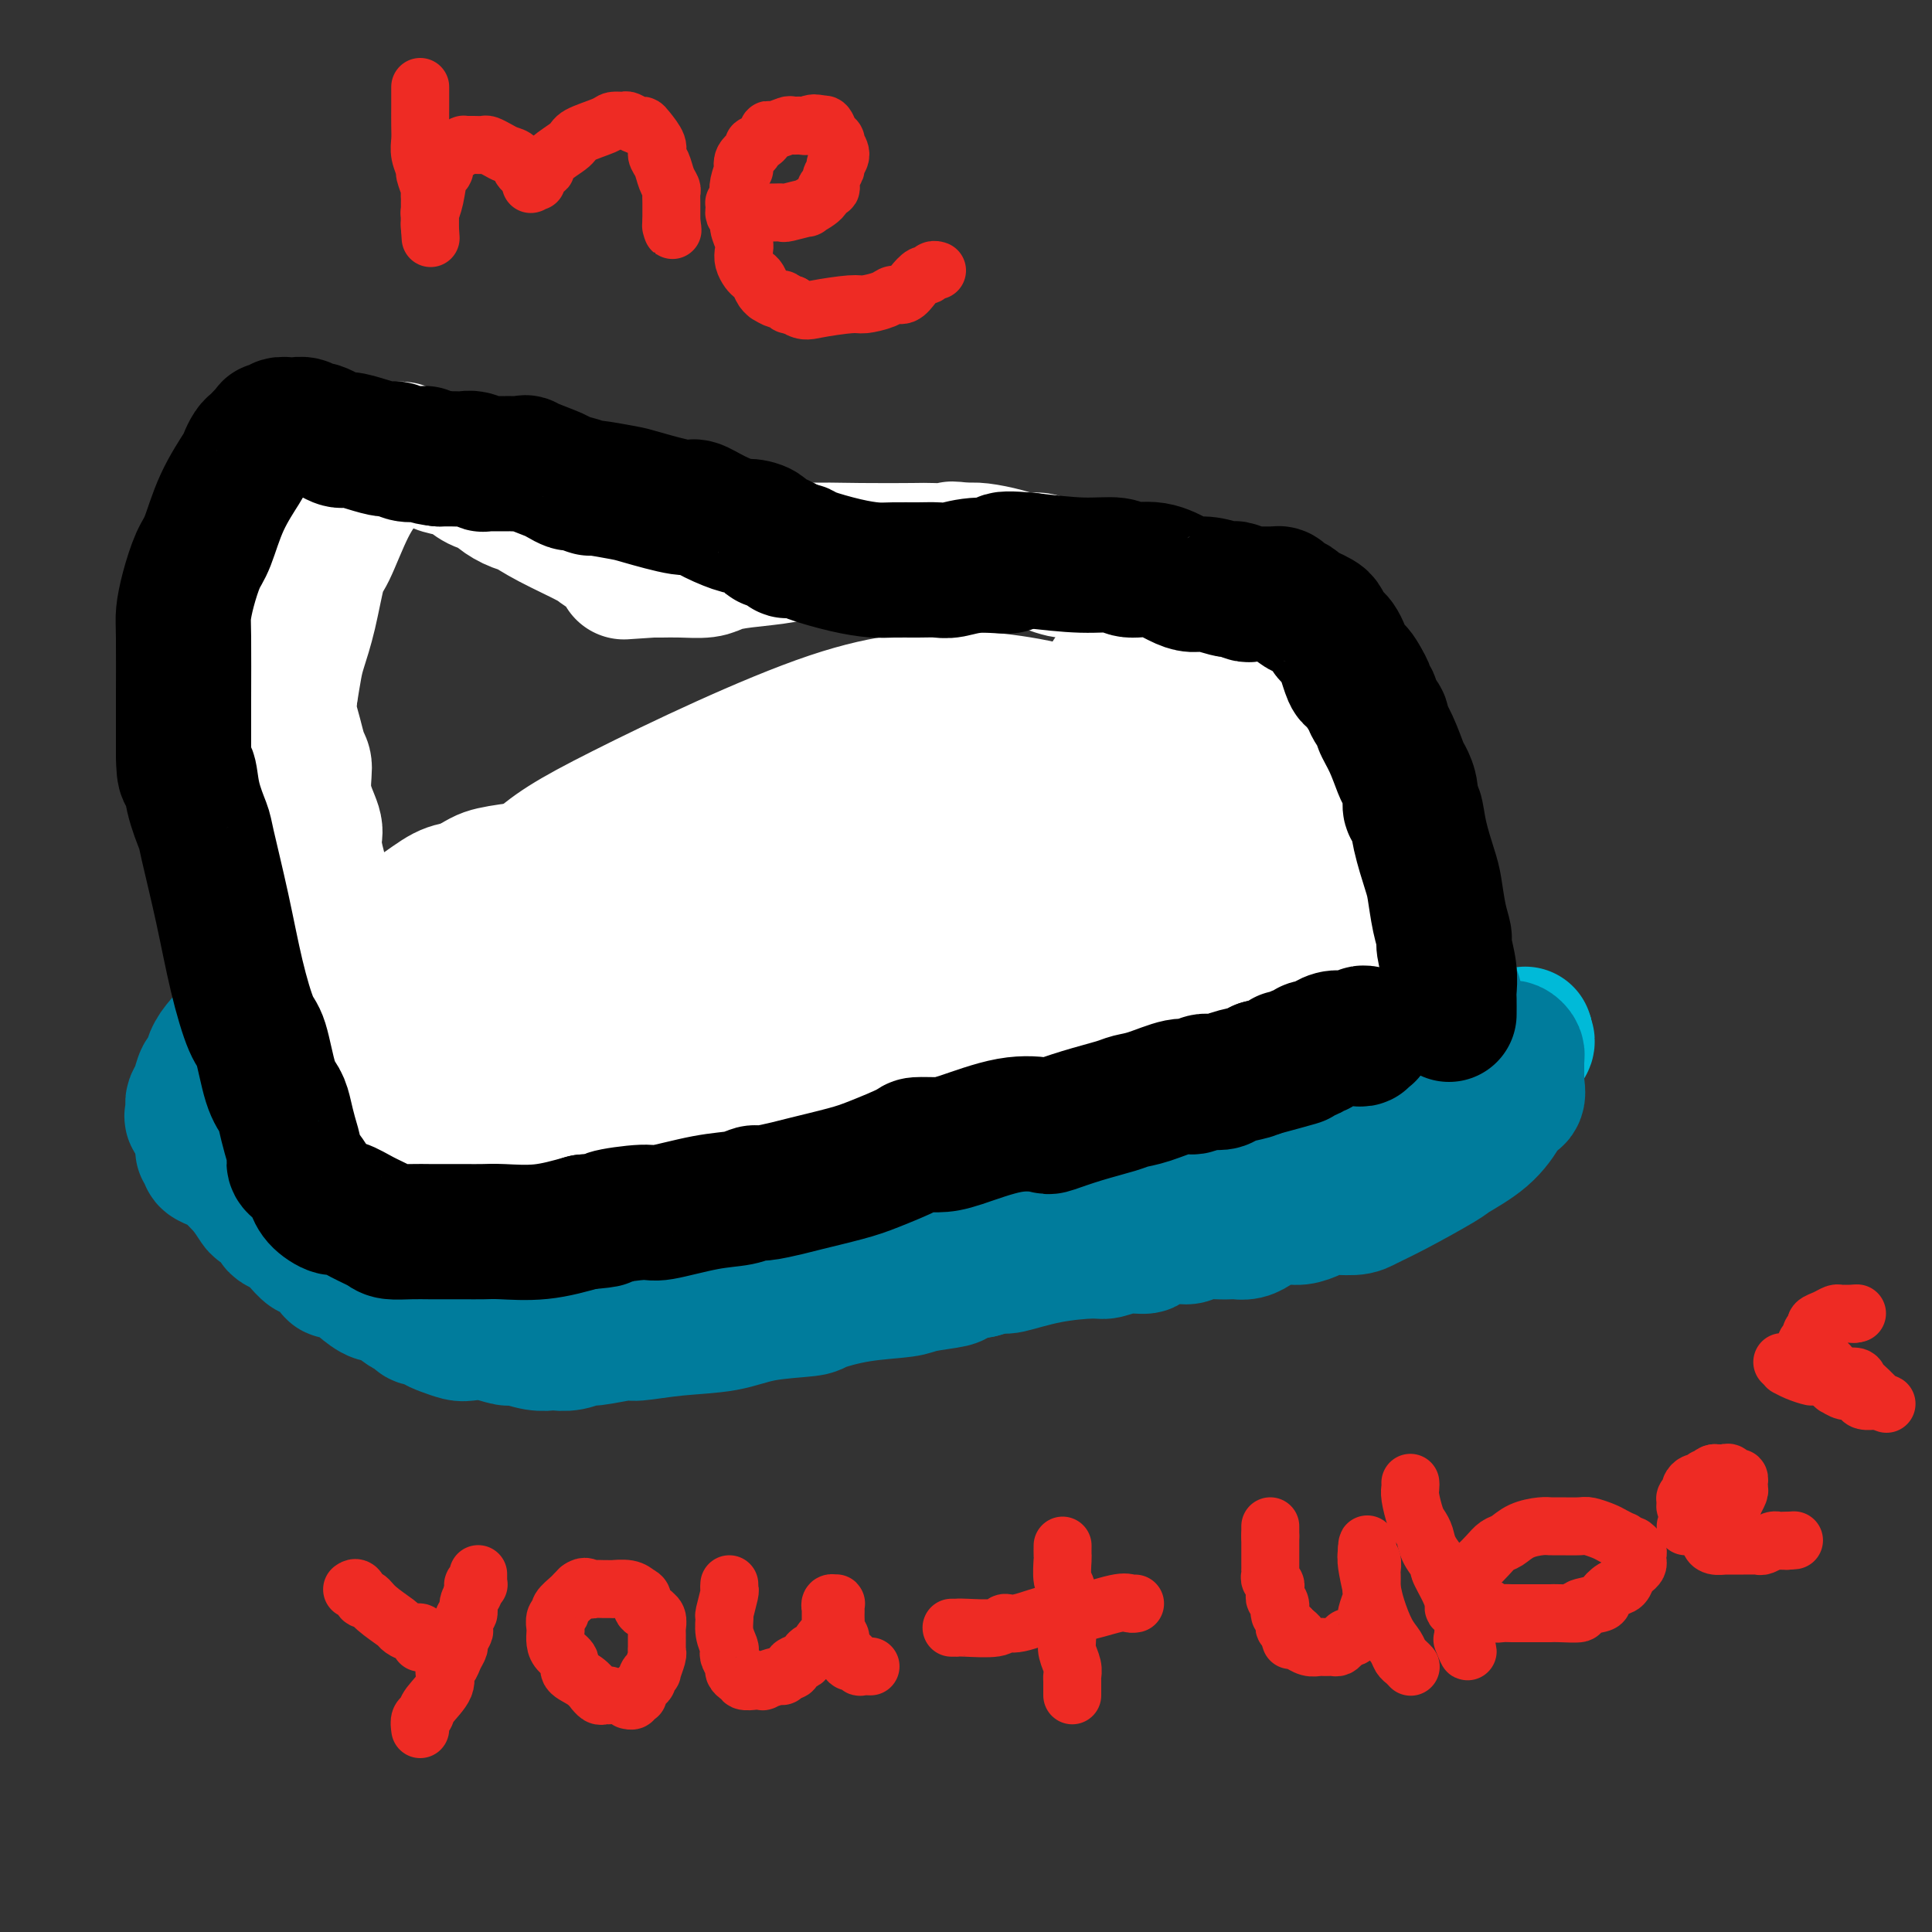<svg viewBox='0 0 400 400' version='1.1' xmlns='http://www.w3.org/2000/svg' xmlns:xlink='http://www.w3.org/1999/xlink'><rect x="0" y="0" width="400" height="400" fill="#333333" stroke="none"/><g fill='none' stroke='#00BAD8' stroke-width='28' stroke-linecap='round' stroke-linejoin='round'><path d='M52,227c0.032,0.422 0.065,0.844 0,1c-0.065,0.156 -0.227,0.046 0,0c0.227,-0.046 0.845,-0.027 1,0c0.155,0.027 -0.152,0.064 0,0c0.152,-0.064 0.762,-0.228 1,0c0.238,0.228 0.102,0.849 0,1c-0.102,0.151 -0.171,-0.170 0,0c0.171,0.170 0.582,0.829 1,1c0.418,0.171 0.843,-0.146 1,0c0.157,0.146 0.045,0.756 0,1c-0.045,0.244 -0.022,0.122 0,0'/><path d='M56,231c0.796,0.786 0.787,0.749 1,1c0.213,0.251 0.648,0.788 1,1c0.352,0.212 0.619,0.099 1,0c0.381,-0.099 0.875,-0.185 1,0c0.125,0.185 -0.118,0.641 0,1c0.118,0.359 0.598,0.620 1,1c0.402,0.380 0.728,0.879 1,1c0.272,0.121 0.490,-0.136 1,0c0.510,0.136 1.310,0.667 2,1c0.690,0.333 1.269,0.469 2,1c0.731,0.531 1.613,1.456 2,2c0.387,0.544 0.280,0.705 1,1c0.720,0.295 2.269,0.724 3,1c0.731,0.276 0.646,0.399 1,1c0.354,0.601 1.146,1.679 2,2c0.854,0.321 1.768,-0.117 2,0c0.232,0.117 -0.218,0.787 0,1c0.218,0.213 1.103,-0.031 2,0c0.897,0.031 1.806,0.337 3,1c1.194,0.663 2.675,1.683 4,2c1.325,0.317 2.495,-0.070 4,0c1.505,0.070 3.344,0.596 5,1c1.656,0.404 3.129,0.687 4,1c0.871,0.313 1.140,0.656 2,1c0.860,0.344 2.310,0.688 4,1c1.690,0.312 3.619,0.592 5,1c1.381,0.408 2.216,0.944 4,1c1.784,0.056 4.519,-0.370 8,0c3.481,0.370 7.709,1.534 10,2c2.291,0.466 2.646,0.233 3,0'/><path d='M136,257c8.366,1.241 4.780,0.344 6,0c1.220,-0.344 7.246,-0.134 10,0c2.754,0.134 2.236,0.191 5,0c2.764,-0.191 8.811,-0.629 14,-1c5.189,-0.371 9.519,-0.676 13,-1c3.481,-0.324 6.112,-0.667 13,-2c6.888,-1.333 18.032,-3.655 25,-5c6.968,-1.345 9.758,-1.713 11,-2c1.242,-0.287 0.935,-0.494 3,-1c2.065,-0.506 6.501,-1.312 11,-2c4.499,-0.688 9.062,-1.256 12,-2c2.938,-0.744 4.253,-1.662 5,-2c0.747,-0.338 0.928,-0.097 1,0c0.072,0.097 0.036,0.048 0,0'/><path d='M265,239c12.499,-2.475 3.246,-0.664 0,0c-3.246,0.664 -0.486,0.179 1,0c1.486,-0.179 1.698,-0.052 2,0c0.302,0.052 0.694,0.029 1,0c0.306,-0.029 0.524,-0.064 1,0c0.476,0.064 1.208,0.227 2,0c0.792,-0.227 1.644,-0.846 2,-1c0.356,-0.154 0.218,0.155 1,0c0.782,-0.155 2.486,-0.774 3,-1c0.514,-0.226 -0.162,-0.060 0,0c0.162,0.060 1.160,0.012 2,0c0.840,-0.012 1.521,0.012 2,0c0.479,-0.012 0.757,-0.060 1,0c0.243,0.060 0.450,0.227 1,0c0.550,-0.227 1.442,-0.848 2,-1c0.558,-0.152 0.782,0.166 1,0c0.218,-0.166 0.429,-0.815 1,-1c0.571,-0.185 1.501,0.095 2,0c0.499,-0.095 0.567,-0.564 1,-1c0.433,-0.436 1.233,-0.839 2,-1c0.767,-0.161 1.502,-0.081 2,0c0.498,0.081 0.758,0.162 1,0c0.242,-0.162 0.464,-0.568 1,-1c0.536,-0.432 1.385,-0.890 2,-1c0.615,-0.110 0.996,0.129 1,0c0.004,-0.129 -0.367,-0.626 0,-1c0.367,-0.374 1.474,-0.625 2,-1c0.526,-0.375 0.471,-0.874 1,-1c0.529,-0.126 1.642,0.120 2,0c0.358,-0.120 -0.041,-0.606 0,-1c0.041,-0.394 0.520,-0.697 1,-1'/><path d='M306,226c2.865,-1.576 2.028,-1.018 2,-1c-0.028,0.018 0.753,-0.506 1,-1c0.247,-0.494 -0.040,-0.959 0,-1c0.040,-0.041 0.407,0.343 1,0c0.593,-0.343 1.412,-1.412 2,-2c0.588,-0.588 0.946,-0.697 1,-1c0.054,-0.303 -0.195,-0.802 0,-1c0.195,-0.198 0.836,-0.096 1,0c0.164,0.096 -0.149,0.184 0,0c0.149,-0.184 0.759,-0.642 1,-1c0.241,-0.358 0.114,-0.618 0,-1c-0.114,-0.382 -0.216,-0.886 0,-1c0.216,-0.114 0.751,0.162 1,0c0.249,-0.162 0.214,-0.760 0,-1c-0.214,-0.240 -0.607,-0.120 -1,0'/><path d='M315,215c1.441,-1.702 0.545,-0.456 0,0c-0.545,0.456 -0.737,0.122 -1,0c-0.263,-0.122 -0.596,-0.033 -1,0c-0.404,0.033 -0.878,0.009 -1,0c-0.122,-0.009 0.107,-0.002 0,0c-0.107,0.002 -0.551,0.001 -1,0c-0.449,-0.001 -0.904,-0.000 -1,0c-0.096,0.000 0.167,0.000 0,0c-0.167,-0.000 -0.766,-0.000 -1,0c-0.234,0.000 -0.105,0.001 0,0c0.105,-0.001 0.184,-0.003 0,0c-0.184,0.003 -0.631,0.012 -1,0c-0.369,-0.012 -0.661,-0.045 -1,0c-0.339,0.045 -0.727,0.167 -1,0c-0.273,-0.167 -0.433,-0.622 -1,-1c-0.567,-0.378 -1.541,-0.679 -2,-1c-0.459,-0.321 -0.405,-0.664 -1,-1c-0.595,-0.336 -1.841,-0.667 -3,-1c-1.159,-0.333 -2.231,-0.667 -3,-1c-0.769,-0.333 -1.235,-0.664 -2,-1c-0.765,-0.336 -1.830,-0.678 -3,-1c-1.170,-0.322 -2.445,-0.626 -3,-1c-0.555,-0.374 -0.391,-0.818 -1,-1c-0.609,-0.182 -1.992,-0.101 -3,0c-1.008,0.101 -1.640,0.223 -2,0c-0.360,-0.223 -0.449,-0.791 -1,-1c-0.551,-0.209 -1.565,-0.059 -3,0c-1.435,0.059 -3.292,0.026 -4,0c-0.708,-0.026 -0.268,-0.045 -1,0c-0.732,0.045 -2.638,0.156 -4,0c-1.362,-0.156 -2.181,-0.578 -3,-1'/><path d='M266,204c-7.745,-1.713 -2.607,-0.495 -1,0c1.607,0.495 -0.317,0.268 -2,0c-1.683,-0.268 -3.124,-0.578 -4,-1c-0.876,-0.422 -1.187,-0.958 -3,-1c-1.813,-0.042 -5.128,0.409 -8,0c-2.872,-0.409 -5.303,-1.679 -7,-2c-1.697,-0.321 -2.662,0.305 -5,0c-2.338,-0.305 -6.051,-1.542 -10,-2c-3.949,-0.458 -8.135,-0.138 -10,0c-1.865,0.138 -1.409,0.095 -4,0c-2.591,-0.095 -8.231,-0.242 -9,0c-0.769,0.242 3.331,0.873 -8,0c-11.331,-0.873 -38.095,-3.249 -49,-4c-10.905,-0.751 -5.953,0.125 -1,1'/><path d='M145,195c-12.358,-0.587 -2.754,-0.553 0,0c2.754,0.553 -1.342,1.627 -3,2c-1.658,0.373 -0.876,0.046 -1,0c-0.124,-0.046 -1.153,0.188 -3,1c-1.847,0.812 -4.512,2.203 -6,3c-1.488,0.797 -1.798,1.002 -3,1c-1.202,-0.002 -3.296,-0.211 -5,0c-1.704,0.211 -3.019,0.840 -4,1c-0.981,0.160 -1.628,-0.151 -2,0c-0.372,0.151 -0.470,0.762 -1,1c-0.530,0.238 -1.494,0.103 -2,0c-0.506,-0.103 -0.556,-0.173 -1,0c-0.444,0.173 -1.282,0.589 -2,1c-0.718,0.411 -1.316,0.817 -2,1c-0.684,0.183 -1.454,0.143 -2,0c-0.546,-0.143 -0.867,-0.388 -2,0c-1.133,0.388 -3.077,1.410 -4,2c-0.923,0.590 -0.824,0.746 -2,1c-1.176,0.254 -3.628,0.604 -5,1c-1.372,0.396 -1.663,0.837 -2,1c-0.337,0.163 -0.718,0.047 -1,0c-0.282,-0.047 -0.465,-0.026 -1,0c-0.535,0.026 -1.423,0.059 -2,0c-0.577,-0.059 -0.844,-0.208 -1,0c-0.156,0.208 -0.202,0.773 -1,1c-0.798,0.227 -2.349,0.117 -3,0c-0.651,-0.117 -0.401,-0.241 -1,0c-0.599,0.241 -2.047,0.848 -3,1c-0.953,0.152 -1.410,-0.151 -2,0c-0.590,0.151 -1.311,0.758 -2,1c-0.689,0.242 -1.344,0.121 -2,0'/><path d='M74,214c-8.912,2.083 -3.694,1.290 -2,1c1.694,-0.290 -0.138,-0.077 -1,0c-0.862,0.077 -0.753,0.020 -1,0c-0.247,-0.020 -0.850,-0.002 -1,0c-0.150,0.002 0.152,-0.014 0,0c-0.152,0.014 -0.759,0.056 -1,0c-0.241,-0.056 -0.117,-0.212 0,0c0.117,0.212 0.228,0.792 0,1c-0.228,0.208 -0.795,0.045 -1,0c-0.205,-0.045 -0.048,0.030 0,0c0.048,-0.030 -0.014,-0.163 0,0c0.014,0.163 0.105,0.624 0,1c-0.105,0.376 -0.407,0.669 0,1c0.407,0.331 1.522,0.699 2,1c0.478,0.301 0.317,0.533 1,1c0.683,0.467 2.208,1.169 4,2c1.792,0.831 3.850,1.792 5,2c1.150,0.208 1.392,-0.337 4,0c2.608,0.337 7.582,1.554 12,2c4.418,0.446 8.278,0.120 10,0c1.722,-0.120 1.304,-0.032 2,0c0.696,0.032 2.504,0.010 4,0c1.496,-0.010 2.680,-0.006 3,0c0.320,0.006 -0.224,0.016 0,0c0.224,-0.016 1.215,-0.057 2,0c0.785,0.057 1.363,0.211 2,0c0.637,-0.211 1.334,-0.789 2,-1c0.666,-0.211 1.302,-0.057 2,0c0.698,0.057 1.457,0.015 2,0c0.543,-0.015 0.869,-0.004 1,0c0.131,0.004 0.065,0.002 0,0'/><path d='M125,225c7.515,0.171 3.302,0.098 2,0c-1.302,-0.098 0.307,-0.223 1,0c0.693,0.223 0.470,0.792 1,1c0.530,0.208 1.813,0.055 3,0c1.187,-0.055 2.277,-0.011 3,0c0.723,0.011 1.078,-0.011 2,0c0.922,0.011 2.409,0.056 3,0c0.591,-0.056 0.285,-0.212 1,0c0.715,0.212 2.451,0.793 4,1c1.549,0.207 2.911,0.041 4,0c1.089,-0.041 1.906,0.041 3,0c1.094,-0.041 2.466,-0.207 4,0c1.534,0.207 3.231,0.788 5,1c1.769,0.212 3.608,0.057 5,0c1.392,-0.057 2.335,-0.016 3,0c0.665,0.016 1.053,0.007 2,0c0.947,-0.007 2.454,-0.010 3,0c0.546,0.010 0.132,0.035 2,0c1.868,-0.035 6.017,-0.129 11,-1c4.983,-0.871 10.801,-2.520 14,-3c3.199,-0.480 3.780,0.207 6,0c2.220,-0.207 6.080,-1.308 10,-2c3.920,-0.692 7.901,-0.974 10,-1c2.099,-0.026 2.315,0.203 4,0c1.685,-0.203 4.839,-0.840 7,-1c2.161,-0.160 3.327,0.157 4,0c0.673,-0.157 0.852,-0.788 1,-1c0.148,-0.212 0.267,-0.005 1,0c0.733,0.005 2.082,-0.191 3,0c0.918,0.191 1.405,0.769 3,1c1.595,0.231 4.297,0.116 7,0'/><path d='M257,220c14.471,-1.238 9.148,-0.332 8,0c-1.148,0.332 1.877,0.089 4,0c2.123,-0.089 3.342,-0.024 4,0c0.658,0.024 0.754,0.006 1,0c0.246,-0.006 0.640,-0.002 1,0c0.360,0.002 0.685,0.001 1,0c0.315,-0.001 0.620,-0.000 1,0c0.380,0.000 0.834,0.001 1,0c0.166,-0.001 0.044,-0.004 0,0c-0.044,0.004 -0.008,0.015 0,0c0.008,-0.015 -0.010,-0.058 0,0c0.010,0.058 0.048,0.216 0,0c-0.048,-0.216 -0.181,-0.805 -2,-1c-1.819,-0.195 -5.325,0.004 -8,0c-2.675,-0.004 -4.520,-0.212 -9,0c-4.480,0.212 -11.596,0.845 -16,1c-4.404,0.155 -6.097,-0.166 -7,0c-0.903,0.166 -1.015,0.821 -2,1c-0.985,0.179 -2.841,-0.117 -9,1c-6.159,1.117 -16.621,3.647 -23,5c-6.379,1.353 -8.676,1.528 -13,3c-4.324,1.472 -10.674,4.240 -15,6c-4.326,1.760 -6.626,2.512 -8,3c-1.374,0.488 -1.821,0.711 -3,1c-1.179,0.289 -3.089,0.645 -5,1'/><path d='M158,241c-5.439,1.636 -3.535,0.227 -3,0c0.535,-0.227 -0.297,0.727 -1,1c-0.703,0.273 -1.277,-0.134 -2,0c-0.723,0.134 -1.594,0.810 -2,1c-0.406,0.190 -0.346,-0.107 -1,0c-0.654,0.107 -2.020,0.617 -3,1c-0.980,0.383 -1.573,0.638 -2,1c-0.427,0.362 -0.689,0.829 -1,1c-0.311,0.171 -0.672,0.046 -1,0c-0.328,-0.046 -0.622,-0.012 -1,0c-0.378,0.012 -0.840,0.003 -1,0c-0.160,-0.003 -0.018,0.000 0,0c0.018,-0.000 -0.089,-0.004 0,0c0.089,0.004 0.375,0.016 0,0c-0.375,-0.016 -1.410,-0.061 -2,0c-0.590,0.061 -0.735,0.227 -1,0c-0.265,-0.227 -0.649,-0.848 -1,-1c-0.351,-0.152 -0.668,0.165 -1,0c-0.332,-0.165 -0.680,-0.814 -1,-1c-0.320,-0.186 -0.612,0.089 -1,0c-0.388,-0.089 -0.873,-0.544 -1,-1c-0.127,-0.456 0.105,-0.913 0,-1c-0.105,-0.087 -0.546,0.197 -1,0c-0.454,-0.197 -0.920,-0.876 -1,-1c-0.080,-0.124 0.226,0.305 0,0c-0.226,-0.305 -0.984,-1.346 -1,-2c-0.016,-0.654 0.711,-0.921 2,-3c1.289,-2.079 3.139,-5.970 5,-8c1.861,-2.030 3.732,-2.200 7,-3c3.268,-0.800 7.934,-2.228 11,-3c3.066,-0.772 4.533,-0.886 6,-1'/><path d='M160,221c4.362,-1.083 3.268,-0.289 3,0c-0.268,0.289 0.291,0.074 1,0c0.709,-0.074 1.569,-0.006 3,0c1.431,0.006 3.435,-0.051 5,0c1.565,0.051 2.691,0.210 4,0c1.309,-0.210 2.800,-0.788 4,-1c1.200,-0.212 2.110,-0.057 3,0c0.890,0.057 1.759,0.015 2,0c0.241,-0.015 -0.146,-0.004 0,0c0.146,0.004 0.824,0.001 1,0c0.176,-0.001 -0.149,-0.000 0,0c0.149,0.000 0.772,0.000 1,0c0.228,-0.000 0.061,-0.000 0,0c-0.061,0.000 -0.018,0.000 0,0c0.018,-0.000 0.009,-0.000 0,0'/></g>
<g fill='none' stroke='#007C9C' stroke-width='28' stroke-linecap='round' stroke-linejoin='round'><path d='M42,238c0.465,0.330 0.931,0.661 1,1c0.069,0.339 -0.257,0.688 0,1c0.257,0.312 1.098,0.588 2,1c0.902,0.412 1.866,0.961 3,2c1.134,1.039 2.439,2.570 3,3c0.561,0.430 0.378,-0.240 1,0c0.622,0.240 2.047,1.392 3,2c0.953,0.608 1.433,0.674 2,1c0.567,0.326 1.222,0.913 2,1c0.778,0.087 1.679,-0.327 3,0c1.321,0.327 3.061,1.393 4,2c0.939,0.607 1.078,0.754 2,1c0.922,0.246 2.626,0.591 4,1c1.374,0.409 2.417,0.883 3,1c0.583,0.117 0.706,-0.123 1,0c0.294,0.123 0.760,0.607 2,1c1.240,0.393 3.255,0.694 4,1c0.745,0.306 0.220,0.618 1,1c0.780,0.382 2.864,0.834 4,1c1.136,0.166 1.325,0.048 2,0c0.675,-0.048 1.838,-0.024 3,0'/><path d='M92,259c6.676,1.801 6.865,1.802 8,2c1.135,0.198 3.216,0.593 6,1c2.784,0.407 6.271,0.826 8,1c1.729,0.174 1.699,0.103 3,0c1.301,-0.103 3.934,-0.238 6,0c2.066,0.238 3.566,0.850 5,1c1.434,0.150 2.802,-0.160 4,0c1.198,0.160 2.225,0.790 3,1c0.775,0.210 1.296,-0.000 2,0c0.704,0.000 1.591,0.210 2,0c0.409,-0.210 0.340,-0.841 1,-1c0.660,-0.159 2.047,0.155 3,0c0.953,-0.155 1.470,-0.779 2,-1c0.530,-0.221 1.073,-0.038 2,0c0.927,0.038 2.240,-0.069 3,0c0.760,0.069 0.969,0.312 2,0c1.031,-0.312 2.885,-1.180 5,-2c2.115,-0.820 4.493,-1.591 6,-2c1.507,-0.409 2.145,-0.454 4,-1c1.855,-0.546 4.928,-1.592 9,-3c4.072,-1.408 9.145,-3.178 12,-4c2.855,-0.822 3.493,-0.695 5,-1c1.507,-0.305 3.884,-1.041 7,-2c3.116,-0.959 6.970,-2.141 9,-3c2.030,-0.859 2.235,-1.396 4,-2c1.765,-0.604 5.091,-1.275 7,-2c1.909,-0.725 2.401,-1.504 3,-2c0.599,-0.496 1.305,-0.710 2,-1c0.695,-0.290 1.379,-0.655 3,-1c1.621,-0.345 4.177,-0.670 6,-1c1.823,-0.330 2.911,-0.665 4,-1'/><path d='M238,235c16.518,-5.089 8.314,-2.813 6,-2c-2.314,0.813 1.262,0.161 3,0c1.738,-0.161 1.637,0.168 2,0c0.363,-0.168 1.190,-0.833 2,-1c0.810,-0.167 1.602,0.166 2,0c0.398,-0.166 0.403,-0.829 1,-1c0.597,-0.171 1.785,0.151 3,0c1.215,-0.151 2.457,-0.776 3,-1c0.543,-0.224 0.387,-0.046 1,0c0.613,0.046 1.996,-0.041 3,0c1.004,0.041 1.629,0.208 2,0c0.371,-0.208 0.487,-0.792 1,-1c0.513,-0.208 1.423,-0.042 2,0c0.577,0.042 0.823,-0.041 1,0c0.177,0.041 0.286,0.207 1,0c0.714,-0.207 2.033,-0.787 3,-1c0.967,-0.213 1.583,-0.061 2,0c0.417,0.061 0.636,0.030 1,0c0.364,-0.030 0.873,-0.060 2,0c1.127,0.060 2.873,0.208 4,0c1.127,-0.208 1.635,-0.773 2,-1c0.365,-0.227 0.588,-0.117 1,0c0.412,0.117 1.013,0.242 2,0c0.987,-0.242 2.360,-0.850 3,-1c0.640,-0.150 0.548,0.157 1,0c0.452,-0.157 1.449,-0.778 2,-1c0.551,-0.222 0.656,-0.046 1,0c0.344,0.046 0.927,-0.039 1,0c0.073,0.039 -0.365,0.203 0,0c0.365,-0.203 1.533,-0.772 2,-1c0.467,-0.228 0.234,-0.114 0,0'/><path d='M298,224c9.748,-1.703 4.119,-0.460 2,0c-2.119,0.460 -0.728,0.138 0,0c0.728,-0.138 0.791,-0.092 1,0c0.209,0.092 0.563,0.231 1,0c0.437,-0.231 0.957,-0.830 1,-1c0.043,-0.170 -0.392,0.091 0,0c0.392,-0.091 1.610,-0.532 2,-1c0.390,-0.468 -0.050,-0.961 0,-1c0.050,-0.039 0.588,0.378 1,0c0.412,-0.378 0.699,-1.552 1,-2c0.301,-0.448 0.617,-0.172 1,0c0.383,0.172 0.834,0.238 1,0c0.166,-0.238 0.048,-0.782 0,-1c-0.048,-0.218 -0.027,-0.111 0,0c0.027,0.111 0.060,0.226 0,0c-0.060,-0.226 -0.213,-0.793 0,-1c0.213,-0.207 0.793,-0.056 1,0c0.207,0.056 0.042,0.015 0,0c-0.042,-0.015 0.041,-0.004 0,0c-0.041,0.004 -0.204,0.001 0,0c0.204,-0.001 0.775,-0.001 1,0c0.225,0.001 0.102,0.003 0,0c-0.102,-0.003 -0.185,-0.011 0,0c0.185,0.011 0.638,0.043 1,0c0.362,-0.043 0.633,-0.159 1,0c0.367,0.159 0.830,0.593 1,1c0.170,0.407 0.045,0.789 0,1c-0.045,0.211 -0.012,0.253 0,1c0.012,0.747 0.003,2.201 0,3c-0.003,0.799 -0.001,0.943 0,1c0.001,0.057 0.000,0.029 0,0'/><path d='M314,224c0.116,1.407 0.405,2.426 0,3c-0.405,0.574 -1.506,0.703 -2,1c-0.494,0.297 -0.381,0.761 -1,2c-0.619,1.239 -1.969,3.253 -4,5c-2.031,1.747 -4.744,3.229 -6,4c-1.256,0.771 -1.057,0.833 -3,2c-1.943,1.167 -6.028,3.440 -9,5c-2.972,1.560 -4.830,2.408 -6,3c-1.170,0.592 -1.652,0.928 -3,1c-1.348,0.072 -3.562,-0.121 -5,0c-1.438,0.121 -2.100,0.557 -3,1c-0.900,0.443 -2.036,0.893 -3,1c-0.964,0.107 -1.754,-0.129 -3,0c-1.246,0.129 -2.948,0.623 -4,1c-1.052,0.377 -1.452,0.637 -2,1c-0.548,0.363 -1.242,0.828 -2,1c-0.758,0.172 -1.578,0.050 -2,0c-0.422,-0.050 -0.445,-0.028 -1,0c-0.555,0.028 -1.642,0.063 -3,0c-1.358,-0.063 -2.988,-0.223 -4,0c-1.012,0.223 -1.407,0.829 -2,1c-0.593,0.171 -1.384,-0.094 -3,0c-1.616,0.094 -4.055,0.547 -5,1c-0.945,0.453 -0.395,0.908 -1,1c-0.605,0.092 -2.366,-0.178 -4,0c-1.634,0.178 -3.143,0.803 -4,1c-0.857,0.197 -1.064,-0.036 -3,0c-1.936,0.036 -5.601,0.339 -9,1c-3.399,0.661 -6.530,1.678 -8,2c-1.470,0.322 -1.277,-0.051 -2,0c-0.723,0.051 -2.361,0.525 -4,1'/><path d='M203,263c-12.429,2.118 -3.503,0.413 -1,0c2.503,-0.413 -1.418,0.466 -3,1c-1.582,0.534 -0.824,0.724 -2,1c-1.176,0.276 -4.287,0.637 -6,1c-1.713,0.363 -2.028,0.726 -4,1c-1.972,0.274 -5.601,0.458 -9,1c-3.399,0.542 -6.569,1.440 -8,2c-1.431,0.560 -1.122,0.781 -3,1c-1.878,0.219 -5.941,0.436 -9,1c-3.059,0.564 -5.114,1.476 -8,2c-2.886,0.524 -6.603,0.661 -10,1c-3.397,0.339 -6.474,0.879 -8,1c-1.526,0.121 -1.502,-0.178 -3,0c-1.498,0.178 -4.519,0.832 -6,1c-1.481,0.168 -1.424,-0.150 -2,0c-0.576,0.150 -1.786,0.768 -3,1c-1.214,0.232 -2.431,0.077 -3,0c-0.569,-0.077 -0.490,-0.077 -1,0c-0.510,0.077 -1.611,0.231 -3,0c-1.389,-0.231 -3.067,-0.846 -4,-1c-0.933,-0.154 -1.121,0.152 -2,0c-0.879,-0.152 -2.449,-0.761 -4,-1c-1.551,-0.239 -3.083,-0.106 -4,0c-0.917,0.106 -1.219,0.187 -2,0c-0.781,-0.187 -2.039,-0.642 -3,-1c-0.961,-0.358 -1.623,-0.621 -2,-1c-0.377,-0.379 -0.468,-0.875 -1,-1c-0.532,-0.125 -1.503,0.121 -2,0c-0.497,-0.121 -0.518,-0.610 -1,-1c-0.482,-0.390 -1.423,-0.683 -2,-1c-0.577,-0.317 -0.788,-0.659 -1,-1'/><path d='M83,270c-1.991,-1.251 -2.469,-1.880 -3,-2c-0.531,-0.120 -1.116,0.269 -2,0c-0.884,-0.269 -2.068,-1.195 -3,-2c-0.932,-0.805 -1.611,-1.491 -2,-2c-0.389,-0.509 -0.489,-0.843 -1,-1c-0.511,-0.157 -1.432,-0.137 -2,0c-0.568,0.137 -0.781,0.392 -1,0c-0.219,-0.392 -0.444,-1.432 -1,-2c-0.556,-0.568 -1.445,-0.663 -2,-1c-0.555,-0.337 -0.778,-0.916 -1,-1c-0.222,-0.084 -0.444,0.328 -1,0c-0.556,-0.328 -1.444,-1.396 -2,-2c-0.556,-0.604 -0.778,-0.743 -1,-1c-0.222,-0.257 -0.445,-0.633 -1,-1c-0.555,-0.367 -1.443,-0.727 -2,-1c-0.557,-0.273 -0.782,-0.460 -1,-1c-0.218,-0.540 -0.429,-1.433 -1,-2c-0.571,-0.567 -1.501,-0.806 -2,-1c-0.499,-0.194 -0.566,-0.341 -1,-1c-0.434,-0.659 -1.233,-1.828 -2,-3c-0.767,-1.172 -1.500,-2.346 -2,-3c-0.500,-0.654 -0.765,-0.787 -1,-1c-0.235,-0.213 -0.440,-0.508 -1,-1c-0.560,-0.492 -1.473,-1.183 -2,-2c-0.527,-0.817 -0.666,-1.760 -1,-2c-0.334,-0.240 -0.863,0.224 -1,0c-0.137,-0.224 0.117,-1.137 0,-2c-0.117,-0.863 -0.605,-1.675 -1,-2c-0.395,-0.325 -0.698,-0.162 -1,0'/><path d='M41,233c-2.471,-3.256 -0.648,-1.397 0,-1c0.648,0.397 0.120,-0.667 0,-1c-0.120,-0.333 0.167,0.064 0,0c-0.167,-0.064 -0.788,-0.588 -1,-1c-0.212,-0.412 -0.015,-0.710 0,-1c0.015,-0.290 -0.151,-0.570 0,-1c0.151,-0.430 0.620,-1.010 1,-2c0.380,-0.990 0.671,-2.391 1,-3c0.329,-0.609 0.695,-0.426 1,-1c0.305,-0.574 0.550,-1.906 1,-3c0.450,-1.094 1.106,-1.952 2,-3c0.894,-1.048 2.027,-2.286 3,-3c0.973,-0.714 1.787,-0.903 3,-2c1.213,-1.097 2.824,-3.101 4,-4c1.176,-0.899 1.916,-0.692 3,-1c1.084,-0.308 2.510,-1.129 4,-2c1.490,-0.871 3.043,-1.791 4,-2c0.957,-0.209 1.320,0.294 2,0c0.680,-0.294 1.679,-1.385 3,-2c1.321,-0.615 2.966,-0.754 4,-1c1.034,-0.246 1.459,-0.598 2,-1c0.541,-0.402 1.199,-0.853 2,-1c0.801,-0.147 1.744,0.011 2,0c0.256,-0.011 -0.175,-0.189 2,-1c2.175,-0.811 6.955,-2.255 12,-4c5.045,-1.745 10.353,-3.792 16,-6c5.647,-2.208 11.632,-4.578 15,-6c3.368,-1.422 4.119,-1.897 8,-3c3.881,-1.103 10.891,-2.836 15,-4c4.109,-1.164 5.317,-1.761 7,-2c1.683,-0.239 3.842,-0.119 6,0'/><path d='M163,171c4.859,-0.928 3.008,-0.249 3,0c-0.008,0.249 1.828,0.067 3,0c1.172,-0.067 1.679,-0.019 2,0c0.321,0.019 0.457,0.009 1,0c0.543,-0.009 1.492,-0.017 2,0c0.508,0.017 0.576,0.060 1,0c0.424,-0.060 1.204,-0.223 2,0c0.796,0.223 1.607,0.830 2,1c0.393,0.170 0.367,-0.099 1,0c0.633,0.099 1.924,0.566 3,1c1.076,0.434 1.937,0.834 3,1c1.063,0.166 2.329,0.097 3,0c0.671,-0.097 0.747,-0.223 2,0c1.253,0.223 3.683,0.795 5,1c1.317,0.205 1.520,0.044 2,0c0.480,-0.044 1.238,0.031 3,0c1.762,-0.031 4.527,-0.167 6,0c1.473,0.167 1.652,0.637 3,1c1.348,0.363 3.864,0.618 6,1c2.136,0.382 3.892,0.891 5,1c1.108,0.109 1.568,-0.180 2,0c0.432,0.180 0.836,0.831 2,1c1.164,0.169 3.089,-0.142 4,0c0.911,0.142 0.808,0.737 3,1c2.192,0.263 6.677,0.192 11,1c4.323,0.808 8.482,2.493 11,3c2.518,0.507 3.393,-0.165 5,0c1.607,0.165 3.946,1.168 6,2c2.054,0.832 3.822,1.493 5,2c1.178,0.507 1.765,0.859 3,1c1.235,0.141 3.117,0.070 5,0'/><path d='M278,189c11.815,2.631 5.852,2.208 4,2c-1.852,-0.208 0.407,-0.200 2,0c1.593,0.200 2.520,0.591 3,1c0.480,0.409 0.514,0.834 1,1c0.486,0.166 1.426,0.072 2,0c0.574,-0.072 0.784,-0.121 1,0c0.216,0.121 0.439,0.414 1,1c0.561,0.586 1.460,1.467 2,2c0.540,0.533 0.722,0.720 1,1c0.278,0.280 0.653,0.654 1,1c0.347,0.346 0.667,0.665 1,1c0.333,0.335 0.677,0.685 1,1c0.323,0.315 0.623,0.596 1,1c0.377,0.404 0.832,0.930 1,1c0.168,0.070 0.049,-0.317 0,0c-0.049,0.317 -0.027,1.339 0,2c0.027,0.661 0.060,0.961 0,1c-0.060,0.039 -0.212,-0.182 0,0c0.212,0.182 0.789,0.767 1,1c0.211,0.233 0.057,0.114 0,0c-0.057,-0.114 -0.015,-0.223 0,0c0.015,0.223 0.004,0.778 0,1c-0.004,0.222 -0.002,0.111 0,0'/></g>
<g fill='none' stroke='#FFFFFF' stroke-width='28' stroke-linecap='round' stroke-linejoin='round'><path d='M289,206c0.097,0.332 0.194,0.663 0,0c-0.194,-0.663 -0.681,-2.321 -1,-3c-0.319,-0.679 -0.472,-0.378 -1,-3c-0.528,-2.622 -1.433,-8.168 -2,-11c-0.567,-2.832 -0.796,-2.950 -1,-5c-0.204,-2.050 -0.384,-6.032 -1,-9c-0.616,-2.968 -1.667,-4.923 -2,-6c-0.333,-1.077 0.051,-1.276 0,-2c-0.051,-0.724 -0.536,-1.972 -1,-3c-0.464,-1.028 -0.908,-1.835 -1,-2c-0.092,-0.165 0.169,0.311 0,0c-0.169,-0.311 -0.767,-1.411 -1,-2c-0.233,-0.589 -0.101,-0.669 0,-1c0.101,-0.331 0.171,-0.913 0,-1c-0.171,-0.087 -0.585,0.323 -1,0c-0.415,-0.323 -0.833,-1.378 -1,-2c-0.167,-0.622 -0.084,-0.811 0,-1'/><path d='M276,155c-2.412,-8.094 -1.942,-2.828 -2,-2c-0.058,0.828 -0.644,-2.782 -1,-4c-0.356,-1.218 -0.484,-0.044 -1,0c-0.516,0.044 -1.422,-1.042 -2,-2c-0.578,-0.958 -0.828,-1.787 -1,-2c-0.172,-0.213 -0.268,0.189 -1,0c-0.732,-0.189 -2.102,-0.971 -3,-2c-0.898,-1.029 -1.324,-2.307 -2,-3c-0.676,-0.693 -1.602,-0.800 -2,-1c-0.398,-0.200 -0.269,-0.491 -1,-1c-0.731,-0.509 -2.323,-1.236 -4,-2c-1.677,-0.764 -3.438,-1.566 -4,-2c-0.562,-0.434 0.075,-0.500 0,-1c-0.075,-0.500 -0.860,-1.433 -2,-2c-1.140,-0.567 -2.633,-0.768 -3,-1c-0.367,-0.232 0.392,-0.495 0,-1c-0.392,-0.505 -1.936,-1.253 -3,-2c-1.064,-0.747 -1.649,-1.494 -2,-2c-0.351,-0.506 -0.470,-0.770 -1,-1c-0.530,-0.230 -1.473,-0.426 -3,-1c-1.527,-0.574 -3.640,-1.526 -5,-2c-1.360,-0.474 -1.968,-0.469 -3,-1c-1.032,-0.531 -2.488,-1.596 -4,-2c-1.512,-0.404 -3.079,-0.146 -4,0c-0.921,0.146 -1.196,0.180 -2,0c-0.804,-0.180 -2.137,-0.574 -3,-1c-0.863,-0.426 -1.256,-0.885 -2,-1c-0.744,-0.115 -1.839,0.113 -3,0c-1.161,-0.113 -2.390,-0.569 -4,-1c-1.610,-0.431 -3.603,-0.837 -5,-1c-1.397,-0.163 -2.199,-0.081 -3,0'/><path d='M200,114c-4.488,-0.619 -2.708,-0.167 -3,0c-0.292,0.167 -2.657,0.048 -4,0c-1.343,-0.048 -1.664,-0.024 -4,0c-2.336,0.024 -6.688,0.048 -11,0c-4.312,-0.048 -8.585,-0.167 -11,0c-2.415,0.167 -2.974,0.619 -5,1c-2.026,0.381 -5.520,0.691 -8,1c-2.480,0.309 -3.946,0.619 -5,1c-1.054,0.381 -1.697,0.834 -3,1c-1.303,0.166 -3.267,0.044 -5,0c-1.733,-0.044 -3.236,-0.012 -4,0c-0.764,0.012 -0.790,0.003 -1,0c-0.210,-0.003 -0.605,-0.002 -1,0'/><path d='M135,118c-10.481,0.671 -4.182,0.347 -2,0c2.182,-0.347 0.248,-0.718 -1,-1c-1.248,-0.282 -1.810,-0.476 -3,-1c-1.190,-0.524 -3.006,-1.380 -4,-2c-0.994,-0.620 -1.164,-1.005 -3,-2c-1.836,-0.995 -5.336,-2.599 -8,-4c-2.664,-1.401 -4.491,-2.599 -5,-3c-0.509,-0.401 0.299,-0.004 0,0c-0.299,0.004 -1.707,-0.384 -3,-1c-1.293,-0.616 -2.471,-1.461 -3,-2c-0.529,-0.539 -0.410,-0.773 -1,-1c-0.590,-0.227 -1.891,-0.447 -3,-1c-1.109,-0.553 -2.026,-1.439 -3,-2c-0.974,-0.561 -2.005,-0.796 -3,-1c-0.995,-0.204 -1.955,-0.376 -3,-1c-1.045,-0.624 -2.177,-1.698 -3,-2c-0.823,-0.302 -1.338,0.170 -2,0c-0.662,-0.170 -1.472,-0.981 -2,-1c-0.528,-0.019 -0.773,0.755 -1,1c-0.227,0.245 -0.437,-0.040 -1,0c-0.563,0.040 -1.481,0.403 -2,1c-0.519,0.597 -0.639,1.428 -1,2c-0.361,0.572 -0.964,0.885 -2,2c-1.036,1.115 -2.505,3.033 -4,6c-1.495,2.967 -3.016,6.984 -4,9c-0.984,2.016 -1.429,2.032 -2,4c-0.571,1.968 -1.266,5.888 -2,9c-0.734,3.112 -1.505,5.415 -2,7c-0.495,1.585 -0.713,2.453 -1,4c-0.287,1.547 -0.644,3.774 -1,6'/><path d='M60,144c-1.031,4.759 -0.608,3.656 0,5c0.608,1.344 1.402,5.134 2,7c0.598,1.866 0.998,1.807 1,3c0.002,1.193 -0.396,3.640 0,6c0.396,2.360 1.586,4.635 2,6c0.414,1.365 0.051,1.819 0,3c-0.051,1.181 0.210,3.089 1,6c0.790,2.911 2.110,6.825 3,9c0.890,2.175 1.350,2.610 2,4c0.650,1.390 1.489,3.734 2,5c0.511,1.266 0.696,1.452 1,3c0.304,1.548 0.729,4.456 1,6c0.271,1.544 0.388,1.722 1,3c0.612,1.278 1.718,3.656 2,5c0.282,1.344 -0.261,1.655 0,3c0.261,1.345 1.328,3.725 2,5c0.672,1.275 0.951,1.445 1,2c0.049,0.555 -0.131,1.496 0,2c0.131,0.504 0.574,0.573 1,1c0.426,0.427 0.835,1.214 1,2c0.165,0.786 0.085,1.573 0,2c-0.085,0.427 -0.177,0.496 0,1c0.177,0.504 0.621,1.445 1,2c0.379,0.555 0.692,0.726 1,1c0.308,0.274 0.611,0.652 1,1c0.389,0.348 0.864,0.668 1,1c0.136,0.332 -0.066,0.677 0,1c0.066,0.323 0.399,0.623 1,1c0.601,0.377 1.469,0.832 2,1c0.531,0.168 0.723,0.048 1,0c0.277,-0.048 0.638,-0.024 1,0'/><path d='M92,241c2.004,1.241 2.514,0.344 3,0c0.486,-0.344 0.946,-0.136 2,0c1.054,0.136 2.701,0.198 5,0c2.299,-0.198 5.250,-0.656 7,-1c1.750,-0.344 2.298,-0.574 5,-1c2.702,-0.426 7.558,-1.050 11,-2c3.442,-0.950 5.472,-2.228 8,-3c2.528,-0.772 5.555,-1.038 7,-1c1.445,0.038 1.309,0.379 3,0c1.691,-0.379 5.211,-1.478 7,-2c1.789,-0.522 1.848,-0.469 4,-1c2.152,-0.531 6.399,-1.648 10,-2c3.601,-0.352 6.557,0.059 8,0c1.443,-0.059 1.373,-0.589 2,-1c0.627,-0.411 1.951,-0.701 3,-1c1.049,-0.299 1.824,-0.605 4,-1c2.176,-0.395 5.754,-0.879 8,-1c2.246,-0.121 3.161,0.123 5,0c1.839,-0.123 4.600,-0.611 7,-1c2.400,-0.389 4.437,-0.679 6,-1c1.563,-0.321 2.652,-0.675 4,-1c1.348,-0.325 2.955,-0.622 5,-1c2.045,-0.378 4.527,-0.837 6,-1c1.473,-0.163 1.937,-0.028 3,0c1.063,0.028 2.727,-0.049 4,0c1.273,0.049 2.156,0.224 3,0c0.844,-0.224 1.649,-0.847 2,-1c0.351,-0.153 0.249,0.165 1,0c0.751,-0.165 2.356,-0.814 3,-1c0.644,-0.186 0.327,0.090 1,0c0.673,-0.090 2.337,-0.545 4,-1'/><path d='M243,216c23.765,-4.094 7.676,-1.829 2,-1c-5.676,0.829 -0.940,0.223 1,0c1.940,-0.223 1.084,-0.064 1,0c-0.084,0.064 0.604,0.031 1,0c0.396,-0.031 0.499,-0.060 1,0c0.501,0.060 1.399,0.209 2,0c0.601,-0.209 0.904,-0.777 1,-1c0.096,-0.223 -0.017,-0.102 0,0c0.017,0.102 0.163,0.185 1,0c0.837,-0.185 2.366,-0.638 3,-1c0.634,-0.362 0.374,-0.632 1,-1c0.626,-0.368 2.140,-0.835 3,-1c0.860,-0.165 1.067,-0.029 1,0c-0.067,0.029 -0.407,-0.047 0,0c0.407,0.047 1.563,0.219 2,0c0.437,-0.219 0.156,-0.828 0,-1c-0.156,-0.172 -0.185,0.093 0,0c0.185,-0.093 0.586,-0.546 1,-1c0.414,-0.454 0.843,-0.911 1,-1c0.157,-0.089 0.042,0.188 0,0c-0.042,-0.188 -0.011,-0.842 0,-1c0.011,-0.158 0.002,0.179 0,0c-0.002,-0.179 0.003,-0.876 0,-1c-0.003,-0.124 -0.015,0.324 0,0c0.015,-0.324 0.058,-1.421 0,-2c-0.058,-0.579 -0.215,-0.640 0,-1c0.215,-0.360 0.804,-1.019 1,-2c0.196,-0.981 0.001,-2.284 0,-3c-0.001,-0.716 0.192,-0.847 0,-1c-0.192,-0.153 -0.769,-0.330 -1,-1c-0.231,-0.670 -0.115,-1.835 0,-3'/><path d='M265,193c0.116,-3.521 -0.595,-3.324 -1,-4c-0.405,-0.676 -0.505,-2.226 -1,-4c-0.495,-1.774 -1.385,-3.771 -2,-5c-0.615,-1.229 -0.954,-1.691 -1,-2c-0.046,-0.309 0.200,-0.464 0,-1c-0.200,-0.536 -0.846,-1.451 -1,-2c-0.154,-0.549 0.184,-0.732 0,-1c-0.184,-0.268 -0.889,-0.620 -1,-1c-0.111,-0.380 0.373,-0.788 0,-2c-0.373,-1.212 -1.601,-3.227 -2,-4c-0.399,-0.773 0.033,-0.302 0,-1c-0.033,-0.698 -0.531,-2.564 -1,-4c-0.469,-1.436 -0.910,-2.441 -1,-3c-0.090,-0.559 0.169,-0.673 0,-1c-0.169,-0.327 -0.768,-0.866 -1,-1c-0.232,-0.134 -0.099,0.138 0,0c0.099,-0.138 0.163,-0.685 0,-1c-0.163,-0.315 -0.554,-0.399 -1,-1c-0.446,-0.601 -0.947,-1.719 -1,-2c-0.053,-0.281 0.343,0.277 0,0c-0.343,-0.277 -1.423,-1.388 -2,-2c-0.577,-0.612 -0.650,-0.726 -1,-1c-0.350,-0.274 -0.975,-0.707 -1,-1c-0.025,-0.293 0.551,-0.445 0,-1c-0.551,-0.555 -2.227,-1.512 -3,-2c-0.773,-0.488 -0.641,-0.508 -1,-1c-0.359,-0.492 -1.210,-1.455 -2,-2c-0.790,-0.545 -1.521,-0.672 -2,-1c-0.479,-0.328 -0.706,-0.858 -1,-1c-0.294,-0.142 -0.655,0.102 -1,0c-0.345,-0.102 -0.672,-0.551 -1,-1'/><path d='M236,140c-2.791,-2.475 -1.269,-0.663 -1,0c0.269,0.663 -0.714,0.178 -1,0c-0.286,-0.178 0.126,-0.048 0,0c-0.126,0.048 -0.789,0.015 -1,0c-0.211,-0.015 0.031,-0.011 0,0c-0.031,0.011 -0.334,0.029 -1,0c-0.666,-0.029 -1.695,-0.105 -2,0c-0.305,0.105 0.116,0.392 0,1c-0.116,0.608 -0.767,1.536 -1,2c-0.233,0.464 -0.049,0.463 0,2c0.049,1.537 -0.038,4.612 0,6c0.038,1.388 0.200,1.089 1,3c0.800,1.911 2.238,6.031 3,8c0.762,1.969 0.849,1.786 1,3c0.151,1.214 0.366,3.824 1,6c0.634,2.176 1.687,3.916 2,5c0.313,1.084 -0.112,1.512 0,2c0.112,0.488 0.762,1.037 1,2c0.238,0.963 0.064,2.338 0,3c-0.064,0.662 -0.017,0.609 0,1c0.017,0.391 0.005,1.226 0,2c-0.005,0.774 -0.001,1.486 0,2c0.001,0.514 0.000,0.829 0,1c-0.000,0.171 -0.000,0.199 0,1c0.000,0.801 0.000,2.374 0,3c-0.000,0.626 -0.000,0.304 0,1c0.000,0.696 0.000,2.410 0,3c-0.000,0.590 -0.000,0.055 0,0c0.000,-0.055 0.000,0.370 0,1c-0.000,0.630 -0.000,1.466 0,2c0.000,0.534 0.000,0.767 0,1'/><path d='M238,201c0.010,3.465 0.035,1.629 0,1c-0.035,-0.629 -0.132,-0.050 -1,1c-0.868,1.050 -2.509,2.571 -3,3c-0.491,0.429 0.169,-0.235 0,0c-0.169,0.235 -1.167,1.369 -2,2c-0.833,0.631 -1.503,0.759 -2,1c-0.497,0.241 -0.822,0.594 -1,1c-0.178,0.406 -0.208,0.864 -1,1c-0.792,0.136 -2.346,-0.051 -3,0c-0.654,0.051 -0.407,0.339 -2,1c-1.593,0.661 -5.026,1.694 -7,2c-1.974,0.306 -2.491,-0.114 -3,0c-0.509,0.114 -1.011,0.763 -2,1c-0.989,0.237 -2.464,0.064 -4,0c-1.536,-0.064 -3.132,-0.017 -4,0c-0.868,0.017 -1.007,0.004 -2,0c-0.993,-0.004 -2.839,0.002 -4,0c-1.161,-0.002 -1.636,-0.012 -2,0c-0.364,0.012 -0.617,0.046 -1,0c-0.383,-0.046 -0.894,-0.172 -2,0c-1.106,0.172 -2.805,0.640 -4,1c-1.195,0.360 -1.886,0.611 -3,1c-1.114,0.389 -2.651,0.917 -4,1c-1.349,0.083 -2.509,-0.277 -5,0c-2.491,0.277 -6.314,1.192 -9,2c-2.686,0.808 -4.235,1.508 -6,2c-1.765,0.492 -3.746,0.775 -5,1c-1.254,0.225 -1.779,0.390 -4,1c-2.221,0.610 -6.136,1.664 -8,2c-1.864,0.336 -1.675,-0.047 -2,0c-0.325,0.047 -1.162,0.523 -2,1'/><path d='M140,227c-5.927,1.391 -2.745,0.370 -2,0c0.745,-0.370 -0.949,-0.088 -2,0c-1.051,0.088 -1.460,-0.019 -2,0c-0.540,0.019 -1.211,0.164 -2,0c-0.789,-0.164 -1.696,-0.635 -3,-1c-1.304,-0.365 -3.005,-0.622 -4,-1c-0.995,-0.378 -1.285,-0.878 -2,-1c-0.715,-0.122 -1.855,0.133 -3,0c-1.145,-0.133 -2.296,-0.656 -3,-1c-0.704,-0.344 -0.960,-0.510 -2,-1c-1.040,-0.490 -2.864,-1.305 -5,-2c-2.136,-0.695 -4.583,-1.269 -6,-2c-1.417,-0.731 -1.803,-1.618 -3,-2c-1.197,-0.382 -3.205,-0.259 -5,-1c-1.795,-0.741 -3.378,-2.346 -4,-3c-0.622,-0.654 -0.285,-0.356 -2,-1c-1.715,-0.644 -5.483,-2.228 -7,-3c-1.517,-0.772 -0.784,-0.732 -1,-1c-0.216,-0.268 -1.383,-0.845 -2,-1c-0.617,-0.155 -0.686,0.112 -1,0c-0.314,-0.112 -0.874,-0.603 -1,-1c-0.126,-0.397 0.180,-0.701 0,-1c-0.180,-0.299 -0.847,-0.592 -1,-1c-0.153,-0.408 0.210,-0.929 0,-1c-0.210,-0.071 -0.991,0.309 -1,0c-0.009,-0.309 0.756,-1.309 1,-2c0.244,-0.691 -0.031,-1.075 0,-2c0.031,-0.925 0.369,-2.392 2,-4c1.631,-1.608 4.554,-3.356 7,-5c2.446,-1.644 4.413,-3.184 6,-4c1.587,-0.816 2.793,-0.908 4,-1'/><path d='M96,184c3.607,-2.163 4.124,-2.572 6,-3c1.876,-0.428 5.110,-0.875 7,-1c1.890,-0.125 2.435,0.071 4,0c1.565,-0.071 4.150,-0.411 7,-1c2.850,-0.589 5.966,-1.428 8,-2c2.034,-0.572 2.987,-0.877 5,-1c2.013,-0.123 5.087,-0.064 12,-1c6.913,-0.936 17.664,-2.868 25,-4c7.336,-1.132 11.257,-1.464 19,-3c7.743,-1.536 19.307,-4.275 26,-6c6.693,-1.725 8.513,-2.434 10,-3c1.487,-0.566 2.640,-0.989 4,-1c1.360,-0.011 2.927,0.388 5,0c2.073,-0.388 4.654,-1.564 6,-2c1.346,-0.436 1.459,-0.131 3,0c1.541,0.131 4.510,0.088 6,0c1.490,-0.088 1.502,-0.219 2,0c0.498,0.219 1.481,0.790 2,1c0.519,0.210 0.574,0.060 1,0c0.426,-0.060 1.225,-0.030 2,0c0.775,0.030 1.528,0.061 2,0c0.472,-0.061 0.662,-0.213 1,0c0.338,0.213 0.823,0.792 1,1c0.177,0.208 0.047,0.044 0,0c-0.047,-0.044 -0.010,0.033 0,0c0.010,-0.033 -0.008,-0.175 0,0c0.008,0.175 0.041,0.666 0,1c-0.041,0.334 -0.155,0.512 0,1c0.155,0.488 0.580,1.285 0,2c-0.580,0.715 -2.166,1.347 -3,2c-0.834,0.653 -0.917,1.326 -1,2'/><path d='M256,166c-1.720,2.533 -4.521,4.364 -8,7c-3.479,2.636 -7.637,6.075 -10,8c-2.363,1.925 -2.931,2.334 -5,4c-2.069,1.666 -5.639,4.590 -9,7c-3.361,2.410 -6.515,4.308 -8,5c-1.485,0.692 -1.303,0.178 -4,1c-2.697,0.822 -8.274,2.980 -14,5c-5.726,2.020 -11.602,3.901 -15,5c-3.398,1.099 -4.318,1.416 -7,2c-2.682,0.584 -7.127,1.434 -11,2c-3.873,0.566 -7.175,0.846 -9,1c-1.825,0.154 -2.172,0.182 -5,0c-2.828,-0.182 -8.138,-0.574 -12,-1c-3.862,-0.426 -6.277,-0.888 -8,-1c-1.723,-0.112 -2.753,0.125 -4,0c-1.247,-0.125 -2.711,-0.612 -4,-1c-1.289,-0.388 -2.402,-0.677 -3,-1c-0.598,-0.323 -0.682,-0.682 -1,-1c-0.318,-0.318 -0.870,-0.597 -1,-1c-0.130,-0.403 0.161,-0.930 0,-1c-0.161,-0.070 -0.773,0.319 -1,0c-0.227,-0.319 -0.070,-1.344 0,-2c0.070,-0.656 0.053,-0.943 1,-2c0.947,-1.057 2.858,-2.886 3,-4c0.142,-1.114 -1.486,-1.514 6,-4c7.486,-2.486 24.085,-7.058 32,-9c7.915,-1.942 7.146,-1.252 8,-1c0.854,0.252 3.332,0.068 5,0c1.668,-0.068 2.526,-0.018 4,0c1.474,0.018 3.564,0.005 6,0c2.436,-0.005 5.218,-0.003 8,0'/><path d='M190,184c5.669,0.089 4.342,0.812 4,1c-0.342,0.188 0.300,-0.160 1,0c0.700,0.160 1.458,0.828 2,1c0.542,0.172 0.870,-0.153 1,0c0.130,0.153 0.064,0.785 0,1c-0.064,0.215 -0.124,0.015 0,0c0.124,-0.015 0.432,0.156 0,1c-0.432,0.844 -1.604,2.362 -2,3c-0.396,0.638 -0.016,0.396 -2,2c-1.984,1.604 -6.332,5.053 -13,8c-6.668,2.947 -15.657,5.392 -20,7c-4.343,1.608 -4.039,2.379 -7,3c-2.961,0.621 -9.188,1.092 -15,1c-5.812,-0.092 -11.208,-0.748 -14,-1c-2.792,-0.252 -2.979,-0.102 -6,-1c-3.021,-0.898 -8.875,-2.846 -12,-4c-3.125,-1.154 -3.520,-1.514 -4,-2c-0.480,-0.486 -1.045,-1.097 -2,-2c-0.955,-0.903 -2.301,-2.098 -3,-3c-0.699,-0.902 -0.753,-1.511 -1,-2c-0.247,-0.489 -0.688,-0.857 -1,-1c-0.312,-0.143 -0.496,-0.062 2,-3c2.496,-2.938 7.672,-8.894 12,-13c4.328,-4.106 7.810,-6.363 19,-12c11.190,-5.637 30.089,-14.655 43,-19c12.911,-4.345 19.833,-4.017 24,-4c4.167,0.017 5.578,-0.277 9,0c3.422,0.277 8.855,1.126 12,2c3.145,0.874 4.000,1.774 5,2c1.000,0.226 2.143,-0.221 3,0c0.857,0.221 1.429,1.111 2,2'/><path d='M227,151c3.874,1.394 2.558,1.880 2,2c-0.558,0.120 -0.360,-0.126 0,0c0.360,0.126 0.881,0.623 1,1c0.119,0.377 -0.164,0.634 0,1c0.164,0.366 0.774,0.840 1,1c0.226,0.160 0.068,0.005 -1,1c-1.068,0.995 -3.046,3.138 -5,5c-1.954,1.862 -3.883,3.441 -9,6c-5.117,2.559 -13.423,6.097 -22,10c-8.577,3.903 -17.426,8.170 -23,10c-5.574,1.830 -7.874,1.222 -9,1c-1.126,-0.222 -1.080,-0.059 -2,0c-0.920,0.059 -2.807,0.015 -4,0c-1.193,-0.015 -1.692,-0.002 -2,0c-0.308,0.002 -0.424,-0.006 -1,0c-0.576,0.006 -1.611,0.028 -2,0c-0.389,-0.028 -0.130,-0.104 0,0c0.130,0.104 0.132,0.388 0,0c-0.132,-0.388 -0.396,-1.450 0,-2c0.396,-0.550 1.453,-0.589 2,-1c0.547,-0.411 0.585,-1.196 5,-3c4.415,-1.804 13.208,-4.629 24,-5c10.792,-0.371 23.581,1.711 30,3c6.419,1.289 6.466,1.784 9,3c2.534,1.216 7.555,3.153 10,4c2.445,0.847 2.315,0.605 3,1c0.685,0.395 2.183,1.426 3,2c0.817,0.574 0.951,0.690 1,1c0.049,0.310 0.013,0.814 0,1c-0.013,0.186 -0.004,0.053 0,0c0.004,-0.053 0.002,-0.027 0,0'/><path d='M238,193c3.822,1.867 0.378,0.533 -1,0c-1.378,-0.533 -0.689,-0.267 0,0'/></g>
<g fill='none' stroke='#000000' stroke-width='28' stroke-linecap='round' stroke-linejoin='round'><path d='M300,210c0.009,-1.125 0.017,-2.250 0,-3c-0.017,-0.750 -0.060,-1.125 0,-2c0.060,-0.875 0.223,-2.251 0,-4c-0.223,-1.749 -0.832,-3.872 -1,-5c-0.168,-1.128 0.106,-1.262 0,-2c-0.106,-0.738 -0.591,-2.079 -1,-4c-0.409,-1.921 -0.740,-4.421 -1,-6c-0.260,-1.579 -0.447,-2.235 -1,-4c-0.553,-1.765 -1.472,-4.637 -2,-7c-0.528,-2.363 -0.666,-4.216 -1,-5c-0.334,-0.784 -0.865,-0.498 -1,-1c-0.135,-0.502 0.128,-1.792 0,-3c-0.128,-1.208 -0.645,-2.335 -1,-3c-0.355,-0.665 -0.548,-0.868 -1,-2c-0.452,-1.132 -1.164,-3.192 -2,-5c-0.836,-1.808 -1.797,-3.363 -2,-4c-0.203,-0.637 0.353,-0.355 0,-1c-0.353,-0.645 -1.614,-2.217 -2,-3c-0.386,-0.783 0.103,-0.777 0,-1c-0.103,-0.223 -0.797,-0.675 -1,-1c-0.203,-0.325 0.085,-0.521 0,-1c-0.085,-0.479 -0.542,-1.239 -1,-2'/><path d='M282,141c-1.952,-3.704 -1.832,-1.465 -2,-1c-0.168,0.465 -0.622,-0.844 -1,-2c-0.378,-1.156 -0.679,-2.159 -1,-3c-0.321,-0.841 -0.663,-1.521 -1,-2c-0.337,-0.479 -0.670,-0.758 -1,-1c-0.330,-0.242 -0.656,-0.446 -1,-1c-0.344,-0.554 -0.707,-1.458 -1,-2c-0.293,-0.542 -0.516,-0.722 -1,-1c-0.484,-0.278 -1.229,-0.653 -2,-1c-0.771,-0.347 -1.569,-0.667 -2,-1c-0.431,-0.333 -0.495,-0.678 -1,-1c-0.505,-0.322 -1.449,-0.622 -2,-1c-0.551,-0.378 -0.707,-0.833 -1,-1c-0.293,-0.167 -0.722,-0.045 -1,0c-0.278,0.045 -0.403,0.012 -1,0c-0.597,-0.012 -1.664,-0.002 -2,0c-0.336,0.002 0.061,-0.003 0,0c-0.061,0.003 -0.580,0.015 -1,0c-0.420,-0.015 -0.740,-0.055 -1,0c-0.260,0.055 -0.461,0.207 -1,0c-0.539,-0.207 -1.418,-0.773 -2,-1c-0.582,-0.227 -0.867,-0.115 -1,0c-0.133,0.115 -0.113,0.233 -1,0c-0.887,-0.233 -2.682,-0.818 -4,-1c-1.318,-0.182 -2.160,0.038 -3,0c-0.840,-0.038 -1.679,-0.335 -3,-1c-1.321,-0.665 -3.125,-1.697 -5,-2c-1.875,-0.303 -3.822,0.125 -5,0c-1.178,-0.125 -1.586,-0.803 -3,-1c-1.414,-0.197 -3.832,0.087 -7,0c-3.168,-0.087 -7.084,-0.543 -11,-1'/><path d='M213,116c-8.674,-0.840 -4.359,0.560 -4,1c0.359,0.440 -3.236,-0.078 -6,0c-2.764,0.078 -4.695,0.754 -6,1c-1.305,0.246 -1.984,0.064 -3,0c-1.016,-0.064 -2.370,-0.010 -4,0c-1.630,0.010 -3.536,-0.026 -5,0c-1.464,0.026 -2.486,0.112 -4,0c-1.514,-0.112 -3.519,-0.422 -6,-1c-2.481,-0.578 -5.437,-1.425 -7,-2c-1.563,-0.575 -1.732,-0.879 -2,-1c-0.268,-0.121 -0.634,-0.061 -1,0'/><path d='M165,114c-2.922,-0.553 -2.226,0.064 -2,0c0.226,-0.064 -0.017,-0.808 0,-1c0.017,-0.192 0.296,0.169 0,0c-0.296,-0.169 -1.165,-0.867 -2,-1c-0.835,-0.133 -1.636,0.299 -2,0c-0.364,-0.299 -0.290,-1.328 -1,-2c-0.710,-0.672 -2.204,-0.987 -3,-1c-0.796,-0.013 -0.892,0.277 -2,0c-1.108,-0.277 -3.227,-1.121 -5,-2c-1.773,-0.879 -3.201,-1.795 -4,-2c-0.799,-0.205 -0.968,0.300 -3,0c-2.032,-0.300 -5.928,-1.405 -8,-2c-2.072,-0.595 -2.319,-0.680 -4,-1c-1.681,-0.320 -4.797,-0.874 -6,-1c-1.203,-0.126 -0.493,0.175 -1,0c-0.507,-0.175 -2.233,-0.825 -3,-1c-0.767,-0.175 -0.577,0.125 -1,0c-0.423,-0.125 -1.458,-0.674 -2,-1c-0.542,-0.326 -0.589,-0.427 -2,-1c-1.411,-0.573 -4.184,-1.618 -5,-2c-0.816,-0.382 0.326,-0.102 0,0c-0.326,0.102 -2.120,0.027 -3,0c-0.880,-0.027 -0.847,-0.006 -1,0c-0.153,0.006 -0.492,-0.002 -1,0c-0.508,0.002 -1.186,0.015 -2,0c-0.814,-0.015 -1.764,-0.056 -2,0c-0.236,0.056 0.243,0.211 0,0c-0.243,-0.211 -1.210,-0.789 -2,-1c-0.790,-0.211 -1.405,-0.057 -2,0c-0.595,0.057 -1.170,0.016 -2,0c-0.830,-0.016 -1.915,-0.008 -3,0'/><path d='M91,95c-3.445,-0.377 -3.057,-0.818 -3,-1c0.057,-0.182 -0.217,-0.104 -1,0c-0.783,0.104 -2.077,0.234 -3,0c-0.923,-0.234 -1.477,-0.831 -2,-1c-0.523,-0.169 -1.015,0.091 -2,0c-0.985,-0.091 -2.463,-0.531 -4,-1c-1.537,-0.469 -3.132,-0.967 -4,-1c-0.868,-0.033 -1.010,0.397 -2,0c-0.990,-0.397 -2.827,-1.623 -4,-2c-1.173,-0.377 -1.681,0.094 -2,0c-0.319,-0.094 -0.447,-0.754 -1,-1c-0.553,-0.246 -1.529,-0.080 -2,0c-0.471,0.080 -0.437,0.073 -1,0c-0.563,-0.073 -1.723,-0.213 -2,0c-0.277,0.213 0.329,0.778 0,1c-0.329,0.222 -1.594,0.101 -2,0c-0.406,-0.101 0.046,-0.183 0,0c-0.046,0.183 -0.590,0.630 -1,1c-0.410,0.370 -0.685,0.662 -1,1c-0.315,0.338 -0.671,0.723 -1,1c-0.329,0.277 -0.630,0.448 -1,1c-0.370,0.552 -0.809,1.485 -1,2c-0.191,0.515 -0.135,0.611 -1,2c-0.865,1.389 -2.652,4.070 -4,7c-1.348,2.930 -2.256,6.110 -3,8c-0.744,1.890 -1.324,2.490 -2,4c-0.676,1.510 -1.449,3.929 -2,6c-0.551,2.071 -0.880,3.792 -1,5c-0.120,1.208 -0.032,1.902 0,5c0.032,3.098 0.009,8.599 0,13c-0.009,4.401 -0.005,7.700 0,11'/><path d='M38,156c0.042,5.954 0.647,3.839 1,4c0.353,0.161 0.453,2.597 1,5c0.547,2.403 1.540,4.773 2,6c0.460,1.227 0.388,1.310 1,4c0.612,2.690 1.907,7.987 3,13c1.093,5.013 1.984,9.741 3,14c1.016,4.259 2.156,8.050 3,10c0.844,1.950 1.392,2.061 2,4c0.608,1.939 1.277,5.706 2,8c0.723,2.294 1.499,3.115 2,4c0.501,0.885 0.728,1.835 1,3c0.272,1.165 0.588,2.544 1,4c0.412,1.456 0.919,2.987 1,4c0.081,1.013 -0.264,1.506 0,2c0.264,0.494 1.139,0.988 2,2c0.861,1.012 1.710,2.543 2,3c0.290,0.457 0.023,-0.159 0,0c-0.023,0.159 0.200,1.093 1,2c0.800,0.907 2.176,1.788 3,2c0.824,0.212 1.094,-0.244 2,0c0.906,0.244 2.448,1.190 4,2c1.552,0.810 3.114,1.485 4,2c0.886,0.515 1.097,0.870 2,1c0.903,0.130 2.500,0.035 4,0c1.500,-0.035 2.905,-0.010 4,0c1.095,0.010 1.882,0.004 3,0c1.118,-0.004 2.568,-0.007 4,0c1.432,0.007 2.848,0.022 4,0c1.152,-0.022 2.041,-0.083 4,0c1.959,0.083 4.988,0.309 8,0c3.012,-0.309 6.006,-1.155 9,-2'/><path d='M121,253c6.310,-0.467 4.085,-0.636 5,-1c0.915,-0.364 4.970,-0.925 7,-1c2.030,-0.075 2.036,0.335 4,0c1.964,-0.335 5.888,-1.413 9,-2c3.112,-0.587 5.413,-0.681 7,-1c1.587,-0.319 2.462,-0.862 3,-1c0.538,-0.138 0.741,0.130 2,0c1.259,-0.130 3.574,-0.658 5,-1c1.426,-0.342 1.962,-0.498 4,-1c2.038,-0.502 5.578,-1.350 8,-2c2.422,-0.650 3.728,-1.103 6,-2c2.272,-0.897 5.512,-2.237 7,-3c1.488,-0.763 1.226,-0.947 2,-1c0.774,-0.053 2.585,0.026 4,0c1.415,-0.026 2.434,-0.156 5,-1c2.566,-0.844 6.680,-2.401 10,-3c3.320,-0.599 5.847,-0.241 7,0c1.153,0.241 0.931,0.364 2,0c1.069,-0.364 3.427,-1.216 6,-2c2.573,-0.784 5.361,-1.502 7,-2c1.639,-0.498 2.130,-0.778 3,-1c0.870,-0.222 2.120,-0.385 4,-1c1.880,-0.615 4.391,-1.681 6,-2c1.609,-0.319 2.316,0.108 3,0c0.684,-0.108 1.345,-0.750 2,-1c0.655,-0.250 1.302,-0.108 2,0c0.698,0.108 1.445,0.184 2,0c0.555,-0.184 0.919,-0.626 2,-1c1.081,-0.374 2.880,-0.678 4,-1c1.120,-0.322 1.560,-0.661 2,-1'/><path d='M261,221c15.219,-3.824 4.265,-0.885 1,0c-3.265,0.885 1.157,-0.284 3,-1c1.843,-0.716 1.106,-0.980 1,-1c-0.106,-0.020 0.420,0.205 1,0c0.580,-0.205 1.216,-0.838 2,-1c0.784,-0.162 1.717,0.149 2,0c0.283,-0.149 -0.083,-0.757 0,-1c0.083,-0.243 0.616,-0.121 1,0c0.384,0.121 0.618,0.243 1,0c0.382,-0.243 0.912,-0.850 1,-1c0.088,-0.150 -0.264,0.156 0,0c0.264,-0.156 1.146,-0.774 2,-1c0.854,-0.226 1.682,-0.061 2,0c0.318,0.061 0.128,0.016 0,0c-0.128,-0.016 -0.192,-0.004 0,0c0.192,0.004 0.640,0.001 1,0c0.360,-0.001 0.633,-0.000 1,0c0.367,0.000 0.829,-0.000 1,0c0.171,0.000 0.050,0.001 0,0c-0.050,-0.001 -0.028,-0.004 0,0c0.028,0.004 0.064,0.015 0,0c-0.064,-0.015 -0.227,-0.057 0,0c0.227,0.057 0.845,0.211 1,0c0.155,-0.211 -0.154,-0.789 0,-1c0.154,-0.211 0.772,-0.057 1,0c0.228,0.057 0.065,0.016 0,0c-0.065,-0.016 -0.033,-0.008 0,0'/></g>
<g fill='none' stroke='#EE2B24' stroke-width='12' stroke-linecap='round' stroke-linejoin='round'><path d='M73,329c-0.089,0.063 -0.178,0.127 0,0c0.178,-0.127 0.622,-0.444 1,0c0.378,0.444 0.688,1.649 1,2c0.312,0.351 0.625,-0.150 1,0c0.375,0.150 0.812,0.953 2,2c1.188,1.047 3.127,2.337 4,3c0.873,0.663 0.679,0.698 1,1c0.321,0.302 1.158,0.869 2,1c0.842,0.131 1.690,-0.175 2,0c0.310,0.175 0.083,0.831 0,1c-0.083,0.169 -0.022,-0.151 0,0c0.022,0.151 0.006,0.771 0,1c-0.006,0.229 -0.002,0.065 0,0c0.002,-0.065 0.001,-0.033 0,0'/><path d='M87,358c-0.108,-0.766 -0.216,-1.533 0,-2c0.216,-0.467 0.754,-0.635 1,-1c0.246,-0.365 0.198,-0.927 1,-2c0.802,-1.073 2.454,-2.659 3,-4c0.546,-1.341 -0.012,-2.438 0,-3c0.012,-0.562 0.595,-0.588 1,-1c0.405,-0.412 0.631,-1.208 1,-2c0.369,-0.792 0.883,-1.578 1,-2c0.117,-0.422 -0.161,-0.479 0,-1c0.161,-0.521 0.760,-1.504 1,-2c0.240,-0.496 0.121,-0.504 0,-1c-0.121,-0.496 -0.242,-1.481 0,-2c0.242,-0.519 0.848,-0.572 1,-1c0.152,-0.428 -0.152,-1.231 0,-2c0.152,-0.769 0.758,-1.506 1,-2c0.242,-0.494 0.121,-0.747 0,-1'/><path d='M98,329c1.697,-4.502 0.441,-1.258 0,0c-0.441,1.258 -0.066,0.530 0,0c0.066,-0.530 -0.179,-0.860 0,-1c0.179,-0.140 0.780,-0.089 1,0c0.220,0.089 0.059,0.216 0,0c-0.059,-0.216 -0.016,-0.776 0,-1c0.016,-0.224 0.004,-0.113 0,0c-0.004,0.113 -0.001,0.226 0,0c0.001,-0.226 0.000,-0.793 0,-1c-0.000,-0.207 -0.000,-0.056 0,0c0.000,0.056 0.000,0.016 0,0c-0.000,-0.016 -0.000,-0.008 0,0'/><path d='M126,351c-0.342,-0.034 -0.685,-0.068 -1,0c-0.315,0.068 -0.604,0.236 -1,0c-0.396,-0.236 -0.899,-0.878 -1,-1c-0.101,-0.122 0.201,0.277 0,0c-0.201,-0.277 -0.905,-1.229 -2,-2c-1.095,-0.771 -2.581,-1.362 -3,-2c-0.419,-0.638 0.228,-1.322 0,-2c-0.228,-0.678 -1.330,-1.351 -2,-2c-0.670,-0.649 -0.907,-1.273 -1,-2c-0.093,-0.727 -0.041,-1.556 0,-2c0.041,-0.444 0.070,-0.504 0,-1c-0.070,-0.496 -0.240,-1.428 0,-2c0.240,-0.572 0.890,-0.783 1,-1c0.110,-0.217 -0.321,-0.440 0,-1c0.321,-0.560 1.394,-1.459 2,-2c0.606,-0.541 0.745,-0.726 1,-1c0.255,-0.274 0.628,-0.637 1,-1'/><path d='M120,329c1.189,-0.928 1.661,-0.248 2,0c0.339,0.248 0.545,0.066 1,0c0.455,-0.066 1.158,-0.014 2,0c0.842,0.014 1.824,-0.008 2,0c0.176,0.008 -0.452,0.047 0,0c0.452,-0.047 1.985,-0.180 3,0c1.015,0.180 1.511,0.675 2,1c0.489,0.325 0.972,0.481 1,1c0.028,0.519 -0.399,1.399 0,2c0.399,0.601 1.624,0.921 2,1c0.376,0.079 -0.095,-0.082 0,0c0.095,0.082 0.758,0.407 1,1c0.242,0.593 0.065,1.455 0,2c-0.065,0.545 -0.016,0.774 0,1c0.016,0.226 0.000,0.450 0,1c-0.000,0.550 0.015,1.425 0,2c-0.015,0.575 -0.061,0.851 0,1c0.061,0.149 0.227,0.172 0,1c-0.227,0.828 -0.848,2.459 -1,3c-0.152,0.541 0.166,-0.010 0,0c-0.166,0.010 -0.815,0.581 -1,1c-0.185,0.419 0.094,0.687 0,1c-0.094,0.313 -0.560,0.673 -1,1c-0.440,0.327 -0.854,0.623 -1,1c-0.146,0.377 -0.024,0.837 0,1c0.024,0.163 -0.050,0.030 0,0c0.050,-0.030 0.223,0.045 0,0c-0.223,-0.045 -0.843,-0.208 -1,0c-0.157,0.208 0.150,0.787 0,1c-0.150,0.213 -0.757,0.061 -1,0c-0.243,-0.061 -0.121,-0.030 0,0'/><path d='M151,328c-0.031,0.428 -0.062,0.855 0,1c0.062,0.145 0.216,0.007 0,1c-0.216,0.993 -0.804,3.117 -1,4c-0.196,0.883 -0.001,0.526 0,1c0.001,0.474 -0.192,1.780 0,3c0.192,1.220 0.769,2.354 1,3c0.231,0.646 0.117,0.804 0,1c-0.117,0.196 -0.238,0.431 0,1c0.238,0.569 0.835,1.472 1,2c0.165,0.528 -0.102,0.681 0,1c0.102,0.319 0.571,0.803 1,1c0.429,0.197 0.817,0.105 1,0c0.183,-0.105 0.163,-0.225 0,0c-0.163,0.225 -0.467,0.793 0,1c0.467,0.207 1.705,0.051 2,0c0.295,-0.051 -0.352,0.001 0,0c0.352,-0.001 1.705,-0.056 2,0c0.295,0.056 -0.467,0.221 0,0c0.467,-0.221 2.164,-0.829 3,-1c0.836,-0.171 0.810,0.094 1,0c0.190,-0.094 0.595,-0.547 1,-1'/><path d='M163,346c1.820,-0.023 0.869,-0.579 1,-1c0.131,-0.421 1.343,-0.707 2,-1c0.657,-0.293 0.758,-0.594 1,-1c0.242,-0.406 0.625,-0.916 1,-1c0.375,-0.084 0.741,0.258 1,0c0.259,-0.258 0.409,-1.117 1,-2c0.591,-0.883 1.622,-1.791 2,-2c0.378,-0.209 0.101,0.280 0,0c-0.101,-0.280 -0.027,-1.329 0,-2c0.027,-0.671 0.007,-0.964 0,-1c-0.007,-0.036 -0.002,0.186 0,0c0.002,-0.186 0.001,-0.781 0,-1c-0.001,-0.219 -0.000,-0.062 0,0c0.000,0.062 0.000,0.031 0,0c-0.000,-0.031 -0.000,-0.061 0,0c0.000,0.061 0.000,0.214 0,0c-0.000,-0.214 -0.001,-0.793 0,-1c0.001,-0.207 0.004,-0.041 0,0c-0.004,0.041 -0.015,-0.042 0,0c0.015,0.042 0.057,0.210 0,0c-0.057,-0.210 -0.211,-0.799 0,-1c0.211,-0.201 0.789,-0.013 1,0c0.211,0.013 0.057,-0.147 0,0c-0.057,0.147 -0.016,0.603 0,1c0.016,0.397 0.008,0.735 0,1c-0.008,0.265 -0.017,0.456 0,1c0.017,0.544 0.060,1.441 0,2c-0.060,0.559 -0.222,0.779 0,1c0.222,0.221 0.829,0.444 1,1c0.171,0.556 -0.094,1.445 0,2c0.094,0.555 0.547,0.778 1,1'/><path d='M175,342c0.481,1.565 0.182,0.476 0,0c-0.182,-0.476 -0.247,-0.339 0,0c0.247,0.339 0.806,0.879 1,1c0.194,0.121 0.022,-0.178 0,0c-0.022,0.178 0.107,0.832 0,1c-0.107,0.168 -0.449,-0.151 0,0c0.449,0.151 1.689,0.773 2,1c0.311,0.227 -0.308,0.061 0,0c0.308,-0.061 1.545,-0.016 2,0c0.455,0.016 0.130,0.005 0,0c-0.130,-0.005 -0.065,-0.002 0,0'/><path d='M197,337c0.438,-0.003 0.876,-0.005 1,0c0.124,0.005 -0.067,0.018 0,0c0.067,-0.018 0.391,-0.065 2,0c1.609,0.065 4.502,0.244 6,0c1.498,-0.244 1.602,-0.910 2,-1c0.398,-0.090 1.090,0.396 3,0c1.910,-0.396 5.037,-1.675 7,-2c1.963,-0.325 2.761,0.305 5,0c2.239,-0.305 5.920,-1.546 8,-2c2.080,-0.454 2.560,-0.122 3,0c0.440,0.122 0.840,0.035 1,0c0.160,-0.035 0.080,-0.017 0,0'/><path d='M220,320c-0.008,0.845 -0.016,1.689 0,2c0.016,0.311 0.056,0.088 0,1c-0.056,0.912 -0.207,2.958 0,4c0.207,1.042 0.774,1.081 1,3c0.226,1.919 0.113,5.717 0,8c-0.113,2.283 -0.226,3.049 0,4c0.226,0.951 0.793,2.087 1,3c0.207,0.913 0.056,1.604 0,2c-0.056,0.396 -0.015,0.498 0,1c0.015,0.502 0.004,1.404 0,2c-0.004,0.596 -0.001,0.884 0,1c0.001,0.116 0.001,0.058 0,0'/><path d='M263,316c0.000,0.422 0.000,0.844 0,1c0.000,0.156 0.000,0.046 0,0c0.000,-0.046 0.000,-0.026 0,0c0.000,0.026 0.000,0.060 0,0c0.000,-0.060 0.000,-0.212 0,0c0.000,0.212 0.000,0.789 0,1c0.000,0.211 0.000,0.057 0,0c0.000,-0.057 -0.000,-0.015 0,0c0.000,0.015 0.000,0.004 0,0c0.000,-0.004 0.000,-0.001 0,0c0.000,0.001 0.000,0.001 0,0'/><path d='M263,318c0.000,0.537 0.000,0.880 0,1c-0.000,0.120 -0.000,0.018 0,0c0.000,-0.018 0.000,0.048 0,0c-0.000,-0.048 -0.000,-0.209 0,0c0.000,0.209 0.000,0.788 0,1c-0.000,0.212 -0.000,0.057 0,0c0.000,-0.057 0.000,-0.016 0,0c-0.000,0.016 -0.000,0.008 0,0c0.000,-0.008 0.000,-0.014 0,0c-0.000,0.014 -0.000,0.049 0,0c0.000,-0.049 0.000,-0.181 0,0c-0.000,0.181 -0.000,0.675 0,1c0.000,0.325 0.000,0.482 0,1c-0.000,0.518 -0.001,1.396 0,2c0.001,0.604 0.004,0.935 0,1c-0.004,0.065 -0.015,-0.137 0,0c0.015,0.137 0.057,0.614 0,1c-0.057,0.386 -0.212,0.681 0,1c0.212,0.319 0.793,0.662 1,1c0.207,0.338 0.041,0.672 0,1c-0.041,0.328 0.042,0.649 0,1c-0.042,0.351 -0.208,0.733 0,1c0.208,0.267 0.792,0.419 1,1c0.208,0.581 0.042,1.591 0,2c-0.042,0.409 0.040,0.219 0,0c-0.040,-0.219 -0.203,-0.466 0,0c0.203,0.466 0.773,1.644 1,2c0.227,0.356 0.112,-0.111 0,0c-0.112,0.111 -0.223,0.799 0,1c0.223,0.201 0.778,-0.085 1,0c0.222,0.085 0.111,0.543 0,1'/><path d='M267,338c0.554,3.091 -0.061,0.818 0,0c0.061,-0.818 0.800,-0.182 1,0c0.200,0.182 -0.137,-0.091 0,0c0.137,0.091 0.747,0.546 1,1c0.253,0.454 0.148,0.906 0,1c-0.148,0.094 -0.338,-0.171 0,0c0.338,0.171 1.204,0.778 2,1c0.796,0.222 1.523,0.060 2,0c0.477,-0.060 0.705,-0.019 1,0c0.295,0.019 0.656,0.015 1,0c0.344,-0.015 0.669,-0.042 1,0c0.331,0.042 0.666,0.151 1,0c0.334,-0.151 0.667,-0.564 1,-1c0.333,-0.436 0.668,-0.895 1,-1c0.332,-0.105 0.662,0.143 1,0c0.338,-0.143 0.683,-0.676 1,-1c0.317,-0.324 0.607,-0.439 1,-1c0.393,-0.561 0.890,-1.567 1,-2c0.110,-0.433 -0.167,-0.291 0,-1c0.167,-0.709 0.776,-2.269 1,-3c0.224,-0.731 0.061,-0.633 0,-1c-0.061,-0.367 -0.020,-1.199 0,-2c0.020,-0.801 0.019,-1.573 0,-2c-0.019,-0.427 -0.058,-0.511 0,-1c0.058,-0.489 0.212,-1.385 0,-2c-0.212,-0.615 -0.789,-0.949 -1,-1c-0.211,-0.051 -0.057,0.183 0,0c0.057,-0.183 0.015,-0.781 0,-1c-0.015,-0.219 -0.004,-0.059 0,0c0.004,0.059 0.001,0.017 0,0c-0.001,-0.017 -0.001,-0.008 0,0'/><path d='M283,321c0.156,-2.463 0.045,-0.619 0,0c-0.045,0.619 -0.024,0.015 0,0c0.024,-0.015 0.051,0.558 0,1c-0.051,0.442 -0.179,0.751 0,2c0.179,1.249 0.664,3.438 1,5c0.336,1.562 0.524,2.498 1,4c0.476,1.502 1.242,3.569 2,5c0.758,1.431 1.510,2.226 2,3c0.490,0.774 0.720,1.528 1,2c0.280,0.472 0.611,0.662 1,1c0.389,0.338 0.836,0.822 1,1c0.164,0.178 0.044,0.048 0,0c-0.044,-0.048 -0.013,-0.014 0,0c0.013,0.014 0.006,0.007 0,0'/><path d='M292,307c0.024,0.304 0.048,0.609 0,1c-0.048,0.391 -0.169,0.870 0,2c0.169,1.130 0.628,2.913 1,4c0.372,1.087 0.658,1.479 1,2c0.342,0.521 0.739,1.171 1,2c0.261,0.829 0.385,1.836 1,3c0.615,1.164 1.719,2.483 2,3c0.281,0.517 -0.262,0.232 0,1c0.262,0.768 1.328,2.591 2,4c0.672,1.409 0.951,2.405 1,3c0.049,0.595 -0.130,0.790 0,1c0.130,0.210 0.571,0.434 1,1c0.429,0.566 0.847,1.472 1,2c0.153,0.528 0.041,0.678 0,1c-0.041,0.322 -0.011,0.817 0,1c0.011,0.183 0.003,0.053 0,0c-0.003,-0.053 -0.001,-0.028 0,0c0.001,0.028 0.000,0.060 0,0c-0.000,-0.060 -0.000,-0.212 0,0c0.000,0.212 0.000,0.789 0,1c-0.000,0.211 -0.000,0.057 0,0c0.000,-0.057 0.000,-0.016 0,0c-0.000,0.016 -0.000,0.008 0,0'/><path d='M303,339c1.702,5.177 0.456,2.120 0,1c-0.456,-1.120 -0.123,-0.301 0,0c0.123,0.301 0.035,0.086 0,0c-0.035,-0.086 -0.018,-0.043 0,0'/><path d='M303,329c0.023,0.098 0.047,0.196 0,0c-0.047,-0.196 -0.164,-0.685 0,-1c0.164,-0.315 0.610,-0.456 1,-1c0.390,-0.544 0.723,-1.493 1,-2c0.277,-0.507 0.499,-0.573 1,-1c0.501,-0.427 1.282,-1.214 2,-2c0.718,-0.786 1.372,-1.569 2,-2c0.628,-0.431 1.230,-0.508 2,-1c0.770,-0.492 1.709,-1.400 3,-2c1.291,-0.600 2.936,-0.894 4,-1c1.064,-0.106 1.549,-0.025 2,0c0.451,0.025 0.869,-0.005 2,0c1.131,0.005 2.976,0.044 4,0c1.024,-0.044 1.226,-0.170 2,0c0.774,0.170 2.119,0.637 3,1c0.881,0.363 1.298,0.623 2,1c0.702,0.377 1.689,0.871 2,1c0.311,0.129 -0.054,-0.106 0,0c0.054,0.106 0.527,0.553 1,1'/><path d='M337,320c1.790,0.632 1.264,0.211 1,0c-0.264,-0.211 -0.266,-0.211 0,0c0.266,0.211 0.800,0.634 1,1c0.200,0.366 0.064,0.674 0,1c-0.064,0.326 -0.058,0.669 0,1c0.058,0.331 0.168,0.651 0,1c-0.168,0.349 -0.613,0.727 -1,1c-0.387,0.273 -0.716,0.440 -1,1c-0.284,0.560 -0.523,1.512 -1,2c-0.477,0.488 -1.192,0.513 -2,1c-0.808,0.487 -1.708,1.437 -2,2c-0.292,0.563 0.025,0.739 -1,1c-1.025,0.261 -3.390,0.606 -4,1c-0.610,0.394 0.536,0.838 0,1c-0.536,0.162 -2.752,0.044 -4,0c-1.248,-0.044 -1.527,-0.012 -2,0c-0.473,0.012 -1.138,0.004 -2,0c-0.862,-0.004 -1.920,-0.005 -3,0c-1.080,0.005 -2.183,0.015 -3,0c-0.817,-0.015 -1.347,-0.057 -2,0c-0.653,0.057 -1.429,0.211 -2,0c-0.571,-0.211 -0.937,-0.789 -1,-1c-0.063,-0.211 0.175,-0.057 0,0c-0.175,0.057 -0.764,0.016 -1,0c-0.236,-0.016 -0.118,-0.008 0,0'/><path d='M349,316c0.250,-0.032 0.499,-0.064 1,0c0.501,0.064 1.252,0.223 2,0c0.748,-0.223 1.493,-0.830 2,-1c0.507,-0.170 0.776,0.095 1,0c0.224,-0.095 0.404,-0.552 1,-1c0.596,-0.448 1.609,-0.889 2,-1c0.391,-0.111 0.161,0.107 0,0c-0.161,-0.107 -0.253,-0.539 0,-1c0.253,-0.461 0.853,-0.950 1,-1c0.147,-0.050 -0.157,0.341 0,0c0.157,-0.341 0.774,-1.412 1,-2c0.226,-0.588 0.060,-0.692 0,-1c-0.060,-0.308 -0.015,-0.819 0,-1c0.015,-0.181 0.001,-0.034 0,0c-0.001,0.034 0.011,-0.047 0,0c-0.011,0.047 -0.044,0.223 0,0c0.044,-0.223 0.164,-0.844 0,-1c-0.164,-0.156 -0.611,0.154 -1,0c-0.389,-0.154 -0.720,-0.772 -1,-1c-0.280,-0.228 -0.509,-0.065 -1,0c-0.491,0.065 -1.246,0.033 -2,0'/><path d='M355,305c-0.952,0.089 -0.834,0.811 -1,1c-0.166,0.189 -0.618,-0.157 -1,0c-0.382,0.157 -0.695,0.816 -1,1c-0.305,0.184 -0.604,-0.106 -1,0c-0.396,0.106 -0.891,0.607 -1,1c-0.109,0.393 0.166,0.678 0,1c-0.166,0.322 -0.774,0.682 -1,1c-0.226,0.318 -0.071,0.596 0,1c0.071,0.404 0.057,0.935 0,1c-0.057,0.065 -0.156,-0.337 0,0c0.156,0.337 0.566,1.414 1,2c0.434,0.586 0.891,0.682 1,1c0.109,0.318 -0.129,0.859 0,1c0.129,0.141 0.625,-0.116 1,0c0.375,0.116 0.630,0.605 1,1c0.370,0.395 0.855,0.694 1,1c0.145,0.306 -0.050,0.618 0,1c0.050,0.382 0.346,0.834 1,1c0.654,0.166 1.666,0.044 2,0c0.334,-0.044 -0.009,-0.012 0,0c0.009,0.012 0.370,0.003 1,0c0.630,-0.003 1.530,0.000 2,0c0.470,-0.000 0.511,-0.004 1,0c0.489,0.004 1.427,0.015 2,0c0.573,-0.015 0.780,-0.057 1,0c0.220,0.057 0.454,0.211 1,0c0.546,-0.211 1.403,-0.789 2,-1c0.597,-0.211 0.933,-0.057 1,0c0.067,0.057 -0.136,0.015 0,0c0.136,-0.015 0.610,-0.004 1,0c0.390,0.004 0.695,0.002 1,0'/><path d='M370,319c2.500,-0.167 1.250,-0.083 0,0'/><path d='M369,282c0.460,0.444 0.919,0.889 1,1c0.081,0.111 -0.217,-0.111 0,0c0.217,0.111 0.948,0.556 2,1c1.052,0.444 2.424,0.889 3,1c0.576,0.111 0.356,-0.110 1,0c0.644,0.110 2.151,0.550 3,1c0.849,0.450 1.040,0.908 1,1c-0.040,0.092 -0.310,-0.182 0,0c0.310,0.182 1.201,0.819 2,1c0.799,0.181 1.507,-0.095 2,0c0.493,0.095 0.772,0.561 1,1c0.228,0.439 0.405,0.850 1,1c0.595,0.150 1.610,0.040 2,0c0.390,-0.040 0.157,-0.011 0,0c-0.157,0.011 -0.238,0.003 0,0c0.238,-0.003 0.796,-0.001 1,0c0.204,0.001 0.055,0.000 0,0c-0.055,-0.000 -0.015,-0.000 0,0c0.015,0.000 0.004,0.000 0,0c-0.004,-0.000 -0.002,-0.000 0,0'/><path d='M389,290c3.100,1.244 0.852,0.355 0,0c-0.852,-0.355 -0.306,-0.176 0,0c0.306,0.176 0.373,0.349 0,0c-0.373,-0.349 -1.185,-1.221 -2,-2c-0.815,-0.779 -1.633,-1.466 -2,-2c-0.367,-0.534 -0.282,-0.916 -1,-1c-0.718,-0.084 -2.238,0.132 -3,0c-0.762,-0.132 -0.765,-0.610 -1,-1c-0.235,-0.390 -0.703,-0.692 -1,-1c-0.297,-0.308 -0.422,-0.621 -1,-1c-0.578,-0.379 -1.608,-0.822 -2,-1c-0.392,-0.178 -0.145,-0.089 0,0c0.145,0.089 0.186,0.179 0,0c-0.186,-0.179 -0.601,-0.625 -1,-1c-0.399,-0.375 -0.782,-0.678 -1,-1c-0.218,-0.322 -0.270,-0.664 0,-1c0.270,-0.336 0.863,-0.667 1,-1c0.137,-0.333 -0.181,-0.667 0,-1c0.181,-0.333 0.860,-0.664 1,-1c0.140,-0.336 -0.260,-0.679 0,-1c0.260,-0.321 1.179,-0.622 2,-1c0.821,-0.378 1.544,-0.833 2,-1c0.456,-0.167 0.644,-0.045 1,0c0.356,0.045 0.880,0.012 1,0c0.120,-0.012 -0.165,-0.003 0,0c0.165,0.003 0.780,0.001 1,0c0.220,-0.001 0.045,-0.000 0,0c-0.045,0.000 0.039,0.000 0,0c-0.039,-0.000 -0.203,-0.000 0,0c0.203,0.000 0.772,0.000 1,0c0.228,-0.000 0.114,-0.000 0,0'/><path d='M384,272c0.929,-0.155 0.250,-0.042 0,0c-0.250,0.042 -0.071,0.012 0,0c0.071,-0.012 0.036,-0.006 0,0'/><path d='M87,18c-0.001,0.721 -0.001,1.441 0,2c0.001,0.559 0.004,0.956 0,2c-0.004,1.044 -0.016,2.736 0,4c0.016,1.264 0.061,2.101 0,3c-0.061,0.899 -0.226,1.862 0,3c0.226,1.138 0.845,2.452 1,3c0.155,0.548 -0.155,0.331 0,1c0.155,0.669 0.774,2.225 1,3c0.226,0.775 0.061,0.768 0,1c-0.061,0.232 -0.016,0.702 0,1c0.016,0.298 0.004,0.423 0,1c-0.004,0.577 -0.001,1.605 0,2c0.001,0.395 0.000,0.157 0,0c-0.000,-0.157 -0.000,-0.235 0,0c0.000,0.235 0.000,0.781 0,1c-0.000,0.219 -0.000,0.112 0,0c0.000,-0.112 0.000,-0.227 0,0c-0.000,0.227 -0.000,0.796 0,1c0.000,0.204 0.000,0.044 0,0c-0.000,-0.044 -0.000,0.026 0,0c0.000,-0.026 0.000,-0.150 0,0c-0.000,0.150 -0.000,0.575 0,1'/><path d='M89,47c0.309,4.490 0.083,1.215 0,0c-0.083,-1.215 -0.022,-0.368 0,0c0.022,0.368 0.005,0.258 0,0c-0.005,-0.258 0.002,-0.664 0,-1c-0.002,-0.336 -0.012,-0.601 0,-1c0.012,-0.399 0.046,-0.931 0,-1c-0.046,-0.069 -0.171,0.324 0,0c0.171,-0.324 0.639,-1.366 1,-3c0.361,-1.634 0.617,-3.859 1,-5c0.383,-1.141 0.894,-1.198 1,-1c0.106,0.198 -0.192,0.652 0,0c0.192,-0.652 0.873,-2.409 1,-3c0.127,-0.591 -0.302,-0.015 0,0c0.302,0.015 1.334,-0.532 2,-1c0.666,-0.468 0.965,-0.858 1,-1c0.035,-0.142 -0.194,-0.038 0,0c0.194,0.038 0.811,0.009 1,0c0.189,-0.009 -0.048,0.000 0,0c0.048,-0.000 0.383,-0.011 1,0c0.617,0.011 1.517,0.043 2,0c0.483,-0.043 0.549,-0.162 1,0c0.451,0.162 1.287,0.604 2,1c0.713,0.396 1.301,0.746 2,1c0.699,0.254 1.507,0.412 2,1c0.493,0.588 0.672,1.607 1,2c0.328,0.393 0.806,0.162 1,0c0.194,-0.162 0.104,-0.253 0,0c-0.104,0.253 -0.224,0.851 0,1c0.224,0.149 0.791,-0.152 1,0c0.209,0.152 0.060,0.758 0,1c-0.060,0.242 -0.030,0.121 0,0'/><path d='M110,37c2.165,1.100 0.579,0.348 0,0c-0.579,-0.348 -0.151,-0.294 0,0c0.151,0.294 0.026,0.827 0,1c-0.026,0.173 0.048,-0.014 0,0c-0.048,0.014 -0.219,0.229 0,0c0.219,-0.229 0.829,-0.904 1,-1c0.171,-0.096 -0.098,0.385 0,0c0.098,-0.385 0.561,-1.636 1,-2c0.439,-0.364 0.853,0.159 1,0c0.147,-0.159 0.027,-0.999 1,-2c0.973,-1.001 3.038,-2.163 4,-3c0.962,-0.837 0.820,-1.350 2,-2c1.180,-0.650 3.682,-1.438 5,-2c1.318,-0.562 1.453,-0.897 2,-1c0.547,-0.103 1.507,0.026 2,0c0.493,-0.026 0.518,-0.208 1,0c0.482,0.208 1.421,0.804 2,1c0.579,0.196 0.799,-0.009 1,0c0.201,0.009 0.382,0.232 1,1c0.618,0.768 1.672,2.079 2,3c0.328,0.921 -0.070,1.450 0,2c0.070,0.550 0.607,1.119 1,2c0.393,0.881 0.641,2.072 1,3c0.359,0.928 0.828,1.593 1,2c0.172,0.407 0.046,0.557 0,1c-0.046,0.443 -0.012,1.180 0,2c0.012,0.820 0.003,1.722 0,2c-0.003,0.278 -0.001,-0.070 0,0c0.001,0.070 0.000,0.557 0,1c-0.000,0.443 -0.000,0.841 0,1c0.000,0.159 0.000,0.080 0,0'/><path d='M139,46c0.464,2.702 0.125,1.458 0,1c-0.125,-0.458 -0.036,-0.131 0,0c0.036,0.131 0.018,0.065 0,0'/><path d='M152,42c0.335,0.022 0.670,0.044 1,0c0.330,-0.044 0.654,-0.155 1,0c0.346,0.155 0.713,0.577 1,1c0.287,0.423 0.493,0.846 1,1c0.507,0.154 1.315,0.037 2,0c0.685,-0.037 1.249,0.006 2,0c0.751,-0.006 1.690,-0.059 2,0c0.310,0.059 -0.009,0.232 1,0c1.009,-0.232 3.346,-0.870 4,-1c0.654,-0.130 -0.376,0.247 0,0c0.376,-0.247 2.157,-1.117 3,-2c0.843,-0.883 0.746,-1.780 1,-2c0.254,-0.220 0.857,0.237 1,0c0.143,-0.237 -0.176,-1.167 0,-2c0.176,-0.833 0.846,-1.567 1,-2c0.154,-0.433 -0.207,-0.564 0,-1c0.207,-0.436 0.981,-1.176 1,-2c0.019,-0.824 -0.716,-1.731 -1,-2c-0.284,-0.269 -0.118,0.099 0,0c0.118,-0.099 0.186,-0.666 0,-1c-0.186,-0.334 -0.627,-0.436 -1,-1c-0.373,-0.564 -0.678,-1.590 -1,-2c-0.322,-0.410 -0.661,-0.205 -1,0'/><path d='M170,26c-1.269,-0.927 -2.441,-0.244 -3,0c-0.559,0.244 -0.503,0.050 -1,0c-0.497,-0.050 -1.546,0.046 -2,0c-0.454,-0.046 -0.312,-0.233 -1,0c-0.688,0.233 -2.207,0.888 -3,1c-0.793,0.112 -0.861,-0.318 -1,0c-0.139,0.318 -0.349,1.386 -1,2c-0.651,0.614 -1.743,0.775 -2,1c-0.257,0.225 0.320,0.515 0,1c-0.320,0.485 -1.536,1.167 -2,2c-0.464,0.833 -0.176,1.818 0,2c0.176,0.182 0.238,-0.438 0,0c-0.238,0.438 -0.778,1.934 -1,3c-0.222,1.066 -0.127,1.702 0,2c0.127,0.298 0.287,0.258 0,1c-0.287,0.742 -1.019,2.268 -1,3c0.019,0.732 0.789,0.671 1,1c0.211,0.329 -0.137,1.047 0,2c0.137,0.953 0.758,2.139 1,3c0.242,0.861 0.107,1.396 0,2c-0.107,0.604 -0.184,1.279 0,2c0.184,0.721 0.628,1.490 1,2c0.372,0.510 0.672,0.763 1,1c0.328,0.237 0.683,0.460 1,1c0.317,0.540 0.596,1.398 1,2c0.404,0.602 0.934,0.950 1,1c0.066,0.050 -0.333,-0.196 0,0c0.333,0.196 1.399,0.836 2,1c0.601,0.164 0.739,-0.148 1,0c0.261,0.148 0.646,0.757 1,1c0.354,0.243 0.677,0.122 1,0'/><path d='M164,63c2.288,1.683 3.007,1.389 5,1c1.993,-0.389 5.258,-0.873 7,-1c1.742,-0.127 1.961,0.104 3,0c1.039,-0.104 2.898,-0.543 4,-1c1.102,-0.457 1.447,-0.930 2,-1c0.553,-0.070 1.314,0.265 2,0c0.686,-0.265 1.298,-1.129 2,-2c0.702,-0.871 1.495,-1.750 2,-2c0.505,-0.250 0.723,0.129 1,0c0.277,-0.129 0.613,-0.765 1,-1c0.387,-0.235 0.825,-0.067 1,0c0.175,0.067 0.088,0.034 0,0'/></g>
</svg>